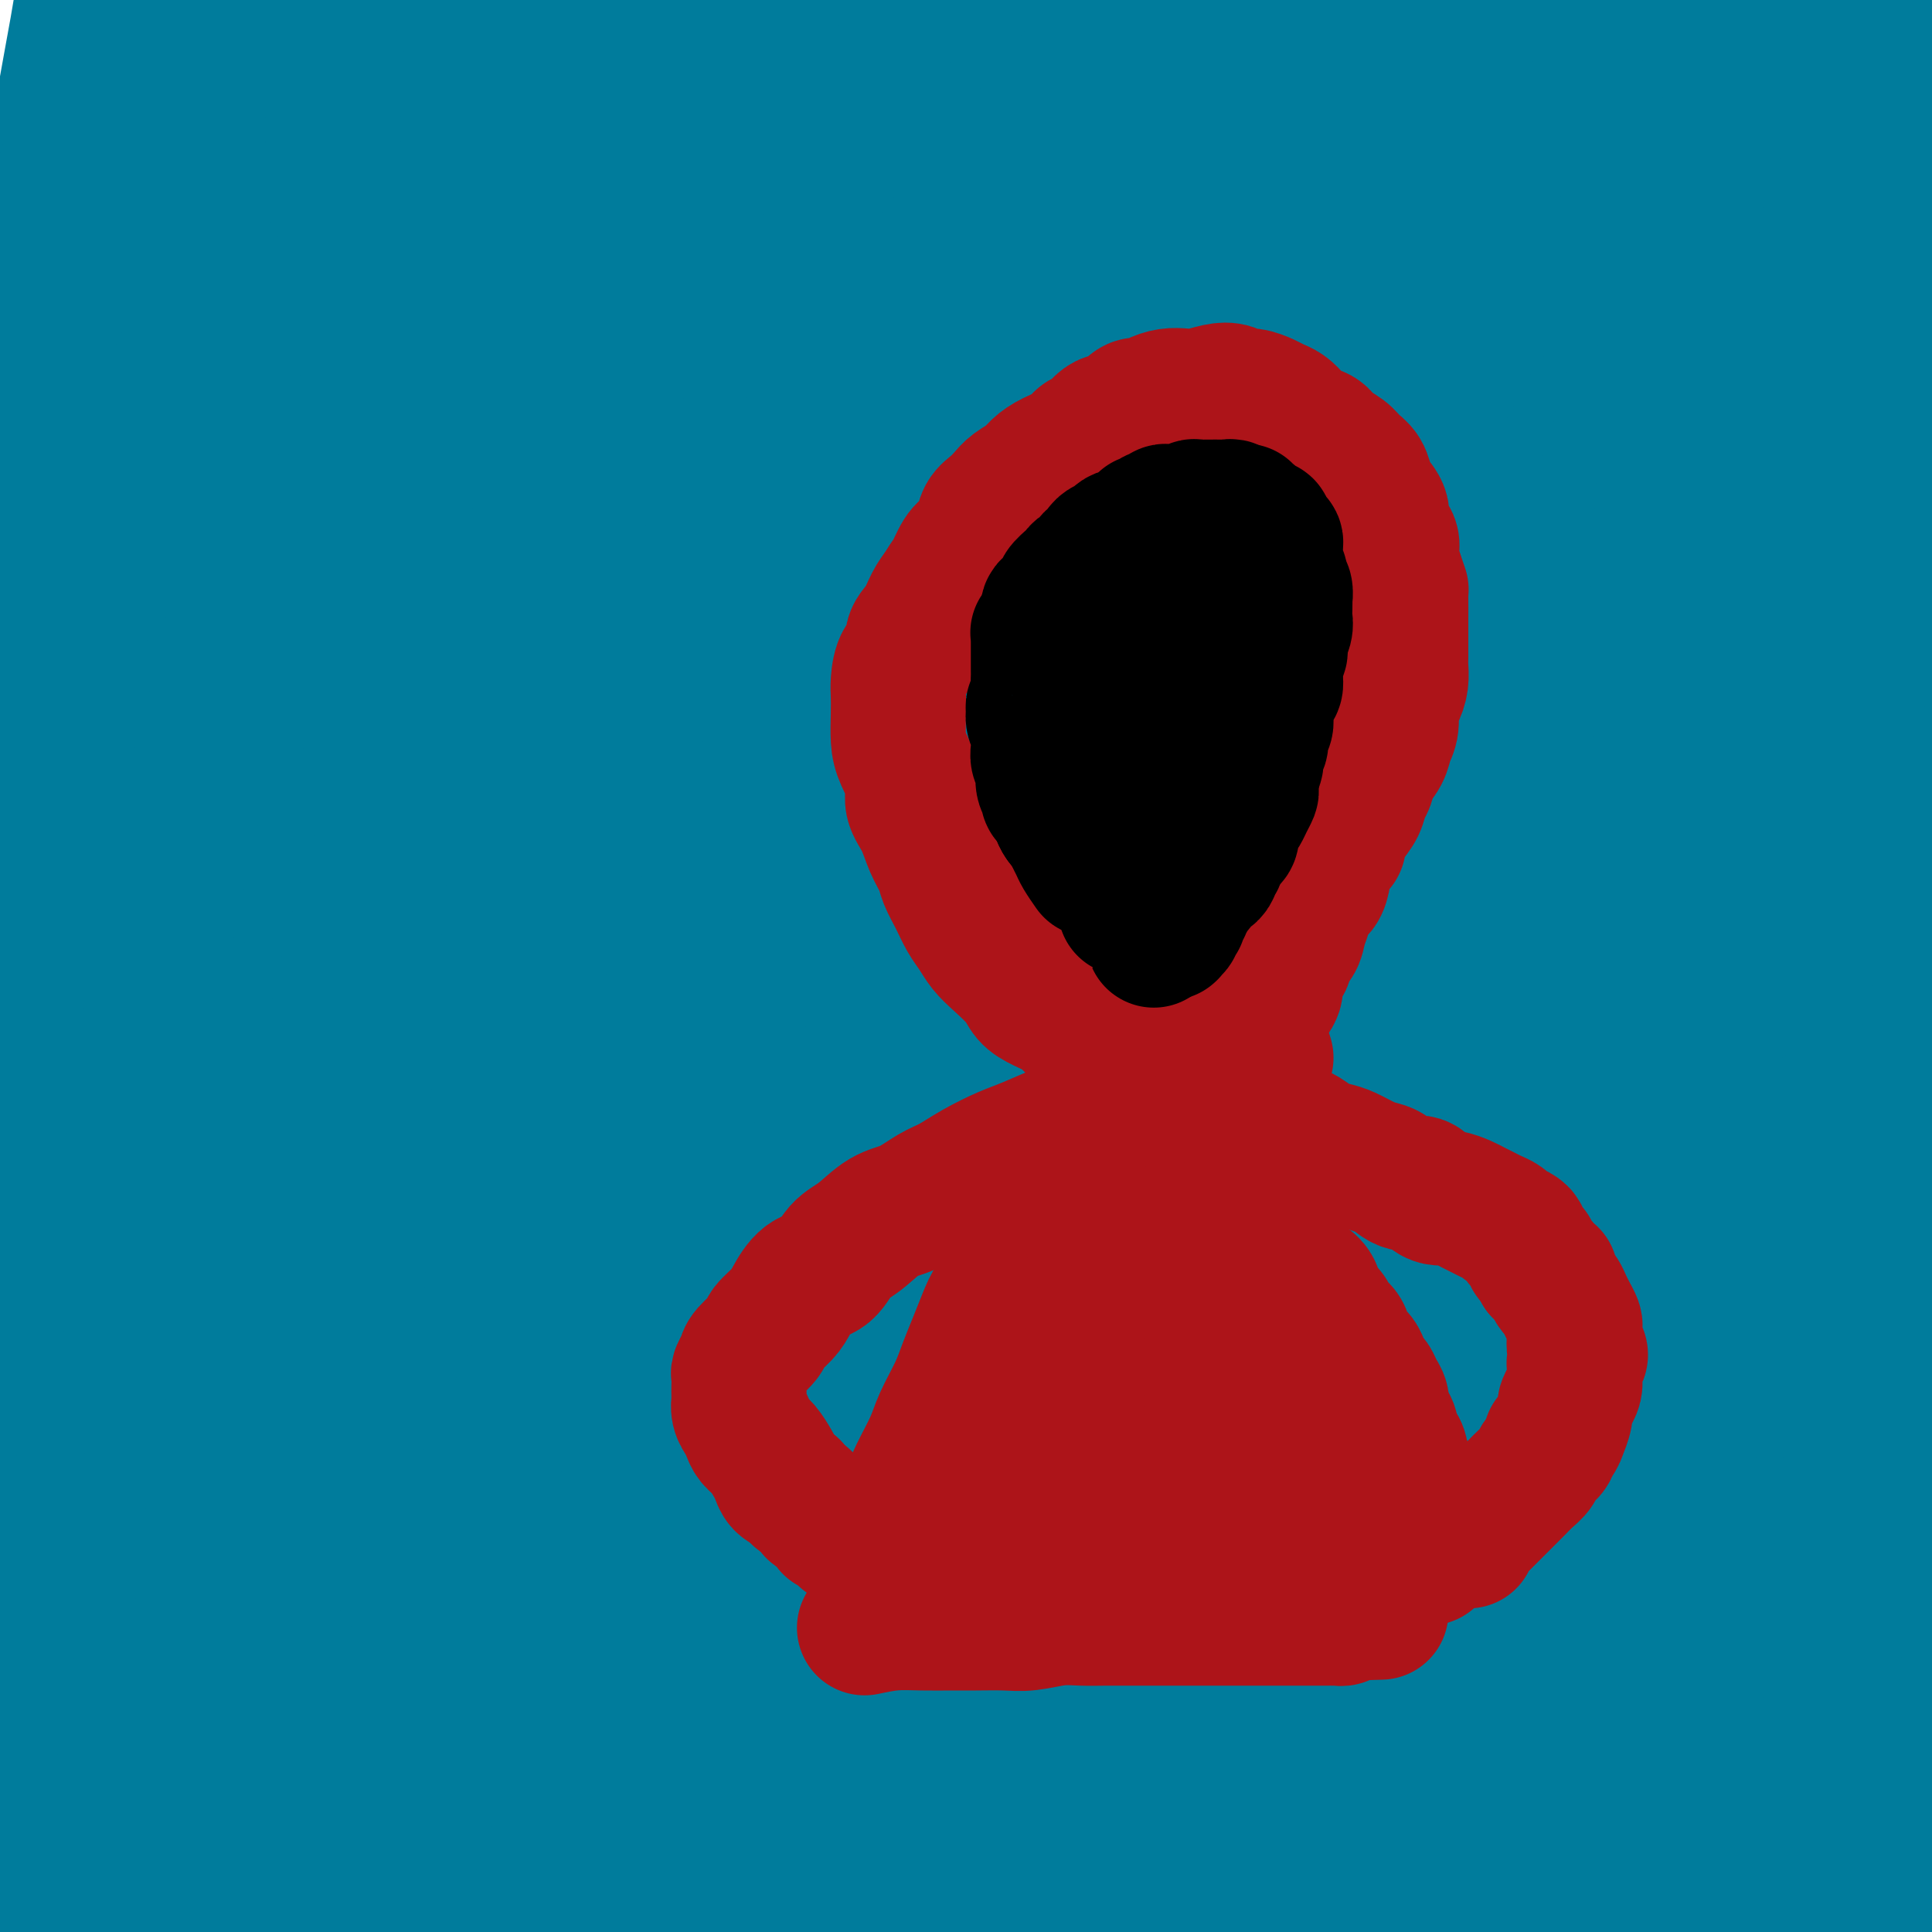 <svg viewBox='0 0 400 400' version='1.1' xmlns='http://www.w3.org/2000/svg' xmlns:xlink='http://www.w3.org/1999/xlink'><g fill='none' stroke='#007C9C' stroke-width='28' stroke-linecap='round' stroke-linejoin='round'><path d='M237,184c-0.003,1.673 -0.005,3.346 0,5c0.005,1.654 0.018,3.287 -1,6c-1.018,2.713 -3.066,6.504 -5,11c-1.934,4.496 -3.755,9.695 -7,16c-3.245,6.305 -7.913,13.714 -12,21c-4.087,7.286 -7.591,14.449 -12,22c-4.409,7.551 -9.723,15.488 -14,23c-4.277,7.512 -7.518,14.597 -11,22c-3.482,7.403 -7.207,15.124 -10,23c-2.793,7.876 -4.656,15.908 -7,23c-2.344,7.092 -5.168,13.243 -7,20c-1.832,6.757 -2.670,14.119 -4,20c-1.330,5.881 -3.151,10.282 -4,15c-0.849,4.718 -0.727,9.751 -1,14c-0.273,4.249 -0.941,7.712 -1,11c-0.059,3.288 0.490,6.402 1,9c0.510,2.598 0.980,4.679 2,6c1.020,1.321 2.590,1.881 4,2c1.410,0.119 2.659,-0.204 5,-4c2.341,-3.796 5.773,-11.067 10,-20c4.227,-8.933 9.249,-19.530 15,-32c5.751,-12.470 12.231,-26.814 19,-41c6.769,-14.186 13.827,-28.213 22,-43c8.173,-14.787 17.460,-30.335 27,-45c9.540,-14.665 19.331,-28.449 29,-42c9.669,-13.551 19.214,-26.870 29,-38c9.786,-11.130 19.812,-20.072 29,-28c9.188,-7.928 17.538,-14.842 24,-20c6.462,-5.158 11.035,-8.559 15,-11c3.965,-2.441 7.322,-3.921 9,-5c1.678,-1.079 1.678,-1.758 2,-2c0.322,-0.242 0.966,-0.046 1,0c0.034,0.046 -0.541,-0.058 -1,0c-0.459,0.058 -0.803,0.279 -2,2c-1.197,1.721 -3.249,4.942 -7,9c-3.751,4.058 -9.201,8.954 -16,16c-6.799,7.046 -14.946,16.243 -24,26c-9.054,9.757 -19.015,20.073 -29,32c-9.985,11.927 -19.992,25.463 -30,39'/><path d='M275,246c-9.983,14.147 -19.940,30.015 -29,47c-9.060,16.985 -17.222,35.087 -25,53c-7.778,17.913 -15.172,35.637 -21,52c-5.828,16.363 -10.089,31.365 -14,44c-3.911,12.635 -7.472,22.904 -10,32c-2.528,9.096 -4.022,17.019 -6,23c-1.978,5.981 -4.438,10.020 -6,13c-1.562,2.980 -2.226,4.901 -3,6c-0.774,1.099 -1.659,1.376 -2,-2c-0.341,-3.376 -0.139,-10.404 1,-21c1.139,-10.596 3.214,-24.761 6,-43c2.786,-18.239 6.284,-40.552 12,-63c5.716,-22.448 13.650,-45.032 22,-66c8.350,-20.968 17.114,-40.321 28,-58c10.886,-17.679 23.893,-33.683 36,-48c12.107,-14.317 23.314,-26.948 35,-39c11.686,-12.052 23.852,-23.527 33,-32c9.148,-8.473 15.277,-13.946 29,-22c13.723,-8.054 35.041,-18.691 46,-24c10.959,-5.309 11.558,-5.290 14,-6c2.442,-0.710 6.728,-2.148 9,-3c2.272,-0.852 2.530,-1.117 3,-1c0.470,0.117 1.153,0.615 1,1c-0.153,0.385 -1.140,0.657 -2,1c-0.860,0.343 -1.591,0.759 -4,3c-2.409,2.241 -6.497,6.309 -12,11c-5.503,4.691 -12.423,10.004 -22,18c-9.577,7.996 -21.812,18.673 -34,30c-12.188,11.327 -24.330,23.303 -36,36c-11.670,12.697 -22.869,26.115 -34,40c-11.131,13.885 -22.193,28.237 -33,43c-10.807,14.763 -21.360,29.937 -31,46c-9.640,16.063 -18.369,33.014 -26,49c-7.631,15.986 -14.166,31.008 -20,45c-5.834,13.992 -10.969,26.955 -15,38c-4.031,11.045 -6.959,20.173 -10,28c-3.041,7.827 -6.197,14.355 -8,19c-1.803,4.645 -2.255,7.408 -3,10c-0.745,2.592 -1.785,5.013 -2,6c-0.215,0.987 0.395,0.541 1,0c0.605,-0.541 1.203,-1.176 3,-6c1.797,-4.824 4.791,-13.837 8,-25c3.209,-11.163 6.631,-24.475 12,-42c5.369,-17.525 12.684,-39.262 20,-61'/><path d='M186,378c10.977,-31.388 16.421,-42.859 25,-60c8.579,-17.141 20.294,-39.954 32,-59c11.706,-19.046 23.402,-34.326 36,-49c12.598,-14.674 26.099,-28.742 39,-41c12.901,-12.258 25.202,-22.705 36,-31c10.798,-8.295 20.094,-14.437 28,-20c7.906,-5.563 14.423,-10.548 20,-14c5.577,-3.452 10.214,-5.371 14,-7c3.786,-1.629 6.722,-2.968 9,-4c2.278,-1.032 3.898,-1.757 5,-2c1.102,-0.243 1.687,-0.003 2,0c0.313,0.003 0.352,-0.230 0,0c-0.352,0.230 -1.097,0.924 -3,2c-1.903,1.076 -4.963,2.534 -10,6c-5.037,3.466 -12.050,8.941 -22,16c-9.950,7.059 -22.838,15.702 -37,26c-14.162,10.298 -29.597,22.251 -46,35c-16.403,12.749 -33.775,26.293 -50,41c-16.225,14.707 -31.302,30.576 -46,46c-14.698,15.424 -29.015,30.403 -41,45c-11.985,14.597 -21.637,28.811 -31,42c-9.363,13.189 -18.435,25.352 -25,37c-6.565,11.648 -10.622,22.780 -15,32c-4.378,9.220 -9.077,16.529 -12,23c-2.923,6.471 -4.069,12.103 -5,17c-0.931,4.897 -1.647,9.059 -2,12c-0.353,2.941 -0.345,4.662 0,6c0.345,1.338 1.025,2.294 2,2c0.975,-0.294 2.246,-1.836 5,-7c2.754,-5.164 6.993,-13.948 12,-25c5.007,-11.052 10.782,-24.373 18,-40c7.218,-15.627 15.879,-33.562 25,-51c9.121,-17.438 18.701,-34.381 29,-51c10.299,-16.619 21.318,-32.913 33,-49c11.682,-16.087 24.028,-31.965 37,-46c12.972,-14.035 26.569,-26.226 40,-38c13.431,-11.774 26.695,-23.131 40,-33c13.305,-9.869 26.652,-18.251 38,-26c11.348,-7.749 20.697,-14.865 29,-20c8.303,-5.135 15.559,-8.290 21,-11c5.441,-2.710 9.067,-4.974 13,-6c3.933,-1.026 8.174,-0.815 11,-1c2.826,-0.185 4.236,-0.767 5,-1c0.764,-0.233 0.882,-0.116 1,0'/><path d='M446,74c2.577,-0.151 0.520,0.472 -1,1c-1.520,0.528 -2.503,0.960 -7,3c-4.497,2.040 -12.508,5.689 -22,11c-9.492,5.311 -20.465,12.283 -34,21c-13.535,8.717 -29.634,19.178 -46,31c-16.366,11.822 -33.001,25.004 -50,40c-16.999,14.996 -34.364,31.805 -52,52c-17.636,20.195 -35.543,43.777 -52,68c-16.457,24.223 -31.465,49.087 -44,72c-12.535,22.913 -22.597,43.875 -29,62c-6.403,18.125 -9.148,33.411 -11,45c-1.852,11.589 -2.811,19.479 -3,26c-0.189,6.521 0.391,11.672 1,15c0.609,3.328 1.248,4.833 2,6c0.752,1.167 1.617,1.997 2,1c0.383,-0.997 0.284,-3.821 2,-10c1.716,-6.179 5.246,-15.713 7,-26c1.754,-10.287 1.732,-21.329 10,-48c8.268,-26.671 24.828,-68.973 33,-90c8.172,-21.027 7.957,-20.779 16,-33c8.043,-12.221 24.344,-36.909 40,-58c15.656,-21.091 30.665,-38.583 47,-55c16.335,-16.417 33.995,-31.759 51,-46c17.005,-14.241 33.356,-27.381 49,-38c15.644,-10.619 30.580,-18.715 42,-25c11.420,-6.285 19.322,-10.758 27,-14c7.678,-3.242 15.132,-5.253 20,-6c4.868,-0.747 7.149,-0.229 8,0c0.851,0.229 0.271,0.168 0,1c-0.271,0.832 -0.235,2.558 -5,5c-4.765,2.442 -14.332,5.601 -24,11c-9.668,5.399 -19.437,13.038 -33,23c-13.563,9.962 -30.921,22.248 -49,37c-18.079,14.752 -36.879,31.970 -56,52c-19.121,20.030 -38.562,42.873 -56,67c-17.438,24.127 -32.873,49.537 -46,74c-13.127,24.463 -23.945,47.980 -32,69c-8.055,21.020 -13.347,39.545 -17,56c-3.653,16.455 -5.667,30.841 -7,42c-1.333,11.159 -1.984,19.091 -2,25c-0.016,5.909 0.603,9.793 1,12c0.397,2.207 0.570,2.736 1,3c0.430,0.264 1.116,0.263 2,-2c0.884,-2.263 1.967,-6.790 4,-16c2.033,-9.210 5.017,-23.105 8,-37'/><path d='M141,501c4.162,-18.673 7.569,-37.855 12,-60c4.431,-22.145 9.888,-47.252 18,-72c8.112,-24.748 18.878,-49.138 31,-72c12.122,-22.862 25.600,-44.195 40,-63c14.400,-18.805 29.722,-35.082 44,-50c14.278,-14.918 27.510,-28.476 40,-39c12.490,-10.524 24.237,-18.015 34,-25c9.763,-6.985 17.543,-13.464 24,-18c6.457,-4.536 11.591,-7.129 15,-9c3.409,-1.871 5.093,-3.019 6,-4c0.907,-0.981 1.036,-1.795 1,-2c-0.036,-0.205 -0.237,0.198 0,0c0.237,-0.198 0.910,-0.997 -1,0c-1.910,0.997 -6.405,3.792 -13,8c-6.595,4.208 -15.290,9.830 -28,19c-12.710,9.170 -29.436,21.889 -47,37c-17.564,15.111 -35.966,32.615 -55,53c-19.034,20.385 -38.700,43.652 -56,68c-17.300,24.348 -32.233,49.777 -46,75c-13.767,25.223 -26.368,50.239 -35,71c-8.632,20.761 -13.294,37.266 -17,51c-3.706,13.734 -6.457,24.697 -8,32c-1.543,7.303 -1.879,10.946 -2,14c-0.121,3.054 -0.026,5.520 0,7c0.026,1.480 -0.017,1.974 0,2c0.017,0.026 0.095,-0.416 0,-7c-0.095,-6.584 -0.363,-19.311 0,-35c0.363,-15.689 1.358,-34.342 4,-58c2.642,-23.658 6.930,-52.322 14,-79c7.070,-26.678 16.922,-51.369 30,-76c13.078,-24.631 29.383,-49.201 47,-71c17.617,-21.799 36.545,-40.828 55,-57c18.455,-16.172 36.436,-29.486 52,-40c15.564,-10.514 28.711,-18.229 39,-24c10.289,-5.771 17.719,-9.598 23,-12c5.281,-2.402 8.415,-3.379 10,-4c1.585,-0.621 1.623,-0.886 2,-1c0.377,-0.114 1.093,-0.078 1,0c-0.093,0.078 -0.994,0.199 -5,3c-4.006,2.801 -11.118,8.283 -21,15c-9.882,6.717 -22.535,14.670 -38,26c-15.465,11.330 -33.743,26.037 -52,42c-18.257,15.963 -36.492,33.182 -55,54c-18.508,20.818 -37.288,45.234 -53,68c-15.712,22.766 -28.356,43.883 -41,65'/><path d='M110,333c-11.541,20.271 -19.895,38.448 -25,52c-5.105,13.552 -6.963,22.480 -9,30c-2.037,7.520 -4.255,13.633 -5,18c-0.745,4.367 -0.019,6.989 0,10c0.019,3.011 -0.669,6.410 -1,10c-0.331,3.590 -0.306,7.372 0,11c0.306,3.628 0.891,7.102 1,9c0.109,1.898 -0.259,2.220 0,3c0.259,0.780 1.143,2.018 3,-3c1.857,-5.018 4.686,-16.293 7,-29c2.314,-12.707 4.112,-26.846 8,-45c3.888,-18.154 9.864,-40.324 16,-61c6.136,-20.676 12.431,-39.858 21,-60c8.569,-20.142 19.412,-41.244 32,-61c12.588,-19.756 26.920,-38.168 42,-55c15.080,-16.832 30.909,-32.085 47,-45c16.091,-12.915 32.446,-23.492 46,-32c13.554,-8.508 24.308,-14.949 37,-21c12.692,-6.051 27.323,-11.714 34,-14c6.677,-2.286 5.402,-1.195 6,-1c0.598,0.195 3.071,-0.507 4,0c0.929,0.507 0.316,2.224 0,3c-0.316,0.776 -0.333,0.610 -2,2c-1.667,1.390 -4.982,4.336 -11,9c-6.018,4.664 -14.740,11.047 -26,19c-11.260,7.953 -25.060,17.475 -39,28c-13.940,10.525 -28.021,22.054 -42,35c-13.979,12.946 -27.857,27.309 -42,43c-14.143,15.691 -28.552,32.711 -42,51c-13.448,18.289 -25.935,37.849 -37,56c-11.065,18.151 -20.707,34.895 -28,50c-7.293,15.105 -12.237,28.573 -16,40c-3.763,11.427 -6.346,20.813 -8,29c-1.654,8.187 -2.380,15.174 -3,20c-0.620,4.826 -1.136,7.490 -1,10c0.136,2.510 0.922,4.868 1,6c0.078,1.132 -0.553,1.040 0,1c0.553,-0.040 2.291,-0.028 4,-3c1.709,-2.972 3.391,-8.927 7,-17c3.609,-8.073 9.147,-18.265 15,-33c5.853,-14.735 12.021,-34.012 20,-53c7.979,-18.988 17.767,-37.688 28,-56c10.233,-18.312 20.909,-36.238 32,-51c11.091,-14.762 22.597,-26.361 33,-36c10.403,-9.639 19.701,-17.320 29,-25'/><path d='M246,177c9.350,-7.156 18.224,-12.544 26,-17c7.776,-4.456 14.455,-7.978 21,-11c6.545,-3.022 12.956,-5.542 17,-7c4.044,-1.458 5.721,-1.852 7,-2c1.279,-0.148 2.160,-0.048 2,0c-0.160,0.048 -1.360,0.045 -4,2c-2.640,1.955 -6.718,5.870 -12,11c-5.282,5.130 -11.766,11.477 -20,20c-8.234,8.523 -18.216,19.221 -28,30c-9.784,10.779 -19.368,21.637 -29,34c-9.632,12.363 -19.311,26.230 -29,40c-9.689,13.770 -19.389,27.442 -28,42c-8.611,14.558 -16.134,30.001 -23,44c-6.866,13.999 -13.076,26.555 -18,38c-4.924,11.445 -8.563,21.780 -12,30c-3.437,8.220 -6.673,14.327 -9,20c-2.327,5.673 -3.746,10.913 -5,15c-1.254,4.087 -2.342,7.020 -3,8c-0.658,0.980 -0.885,0.006 -1,0c-0.115,-0.006 -0.117,0.955 0,-4c0.117,-4.955 0.355,-15.826 2,-29c1.645,-13.174 4.697,-28.652 9,-47c4.303,-18.348 9.855,-39.568 17,-60c7.145,-20.432 15.882,-40.077 26,-60c10.118,-19.923 21.618,-40.124 34,-59c12.382,-18.876 25.646,-36.427 38,-51c12.354,-14.573 23.797,-26.167 34,-35c10.203,-8.833 19.165,-14.905 26,-20c6.835,-5.095 11.541,-9.211 15,-12c3.459,-2.789 5.670,-4.249 7,-5c1.330,-0.751 1.778,-0.793 2,-1c0.222,-0.207 0.218,-0.577 -1,0c-1.218,0.577 -3.649,2.103 -7,5c-3.351,2.897 -7.622,7.164 -14,13c-6.378,5.836 -14.863,13.241 -24,21c-9.137,7.759 -18.927,15.873 -29,25c-10.073,9.127 -20.431,19.268 -29,29c-8.569,9.732 -15.349,19.057 -23,30c-7.651,10.943 -16.173,23.504 -24,36c-7.827,12.496 -14.960,24.926 -22,38c-7.040,13.074 -13.989,26.793 -20,39c-6.011,12.207 -11.085,22.901 -15,32c-3.915,9.099 -6.669,16.604 -9,23c-2.331,6.396 -4.237,11.685 -6,16c-1.763,4.315 -3.381,7.658 -5,11'/><path d='M80,409c-9.197,19.852 -4.691,8.981 -4,6c0.691,-2.981 -2.435,1.927 -4,4c-1.565,2.073 -1.570,1.310 -2,1c-0.430,-0.310 -1.287,-0.168 -2,0c-0.713,0.168 -1.283,0.361 -2,-1c-0.717,-1.361 -1.580,-4.278 -3,-9c-1.420,-4.722 -3.395,-11.251 -5,-20c-1.605,-8.749 -2.839,-19.718 -4,-32c-1.161,-12.282 -2.250,-25.878 -2,-39c0.250,-13.122 1.838,-25.769 4,-38c2.162,-12.231 4.900,-24.047 8,-35c3.100,-10.953 6.564,-21.042 10,-30c3.436,-8.958 6.845,-16.786 10,-24c3.155,-7.214 6.057,-13.814 9,-19c2.943,-5.186 5.927,-8.957 8,-12c2.073,-3.043 3.234,-5.356 4,-7c0.766,-1.644 1.139,-2.617 1,-3c-0.139,-0.383 -0.788,-0.177 -1,0c-0.212,0.177 0.012,0.324 -1,3c-1.012,2.676 -3.259,7.881 -6,14c-2.741,6.119 -5.974,13.152 -11,23c-5.026,9.848 -11.844,22.513 -18,35c-6.156,12.487 -11.651,24.797 -17,38c-5.349,13.203 -10.552,27.298 -15,40c-4.448,12.702 -8.143,24.011 -11,34c-2.857,9.989 -4.877,18.657 -6,27c-1.123,8.343 -1.347,16.360 -2,23c-0.653,6.640 -1.733,11.902 -2,17c-0.267,5.098 0.280,10.032 0,14c-0.280,3.968 -1.388,6.969 -2,9c-0.612,2.031 -0.730,3.092 -1,4c-0.270,0.908 -0.694,1.664 -1,2c-0.306,0.336 -0.495,0.254 -1,-1c-0.505,-1.254 -1.326,-3.679 -2,-7c-0.674,-3.321 -1.202,-7.539 -2,-14c-0.798,-6.461 -1.867,-15.166 -3,-25c-1.133,-9.834 -2.330,-20.796 -3,-32c-0.670,-11.204 -0.814,-22.651 0,-33c0.814,-10.349 2.584,-19.599 4,-28c1.416,-8.401 2.477,-15.952 4,-22c1.523,-6.048 3.508,-10.593 5,-14c1.492,-3.407 2.493,-5.676 3,-7c0.507,-1.324 0.521,-1.703 1,-2c0.479,-0.297 1.423,-0.514 2,0c0.577,0.514 0.789,1.757 1,3'/><path d='M21,252c0.554,1.985 1.439,5.448 2,11c0.561,5.552 0.798,13.194 1,22c0.202,8.806 0.369,18.777 0,29c-0.369,10.223 -1.276,20.699 -2,30c-0.724,9.301 -1.266,17.427 -2,25c-0.734,7.573 -1.660,14.593 -2,20c-0.340,5.407 -0.094,9.202 0,12c0.094,2.798 0.036,4.600 0,6c-0.036,1.400 -0.051,2.398 0,3c0.051,0.602 0.167,0.809 0,1c-0.167,0.191 -0.618,0.366 -1,0c-0.382,-0.366 -0.695,-1.275 -1,-2c-0.305,-0.725 -0.603,-1.268 -1,-3c-0.397,-1.732 -0.892,-4.653 -2,-8c-1.108,-3.347 -2.828,-7.120 -4,-11c-1.172,-3.880 -1.795,-7.865 -2,-12c-0.205,-4.135 0.007,-8.418 0,-12c-0.007,-3.582 -0.234,-6.463 0,-9c0.234,-2.537 0.928,-4.731 2,-8c1.072,-3.269 2.522,-7.614 3,-10c0.478,-2.386 -0.015,-2.813 0,-4c0.015,-1.187 0.540,-3.135 1,-5c0.460,-1.865 0.855,-3.648 1,-6c0.145,-2.352 0.039,-5.272 0,-8c-0.039,-2.728 -0.011,-5.263 0,-8c0.011,-2.737 0.004,-5.677 0,-8c-0.004,-2.323 -0.005,-4.029 0,-6c0.005,-1.971 0.015,-4.206 0,-6c-0.015,-1.794 -0.056,-3.145 0,-4c0.056,-0.855 0.210,-1.213 0,-2c-0.210,-0.787 -0.785,-2.004 -1,-3c-0.215,-0.996 -0.072,-1.772 0,-2c0.072,-0.228 0.072,0.094 0,0c-0.072,-0.094 -0.215,-0.602 0,-1c0.215,-0.398 0.787,-0.685 1,-1c0.213,-0.315 0.068,-0.657 0,-1c-0.068,-0.343 -0.060,-0.687 0,-1c0.060,-0.313 0.171,-0.594 0,-1c-0.171,-0.406 -0.623,-0.935 -1,-1c-0.377,-0.065 -0.678,0.334 -1,0c-0.322,-0.334 -0.664,-1.402 -1,-2c-0.336,-0.598 -0.668,-0.727 -1,-1c-0.332,-0.273 -0.666,-0.689 -1,-1c-0.334,-0.311 -0.667,-0.517 -1,-1c-0.333,-0.483 -0.667,-1.241 -1,-2'/><path d='M7,261c-1.018,-1.520 -0.063,-0.821 0,-1c0.063,-0.179 -0.765,-1.238 -1,-2c-0.235,-0.762 0.124,-1.228 0,-2c-0.124,-0.772 -0.730,-1.849 -1,-3c-0.270,-1.151 -0.204,-2.376 0,-4c0.204,-1.624 0.546,-3.647 1,-6c0.454,-2.353 1.020,-5.034 2,-8c0.980,-2.966 2.375,-6.215 3,-9c0.625,-2.785 0.479,-5.106 1,-7c0.521,-1.894 1.709,-3.363 2,-5c0.291,-1.637 -0.313,-3.443 0,-5c0.313,-1.557 1.545,-2.866 2,-4c0.455,-1.134 0.133,-2.092 0,-3c-0.133,-0.908 -0.076,-1.766 0,-3c0.076,-1.234 0.172,-2.846 0,-4c-0.172,-1.154 -0.613,-1.852 -1,-3c-0.387,-1.148 -0.719,-2.747 -1,-4c-0.281,-1.253 -0.510,-2.160 -1,-4c-0.490,-1.840 -1.241,-4.615 -2,-6c-0.759,-1.385 -1.528,-1.382 -2,-2c-0.472,-0.618 -0.648,-1.856 -1,-3c-0.352,-1.144 -0.879,-2.193 -1,-3c-0.121,-0.807 0.163,-1.373 0,-2c-0.163,-0.627 -0.774,-1.315 -1,-2c-0.226,-0.685 -0.067,-1.368 0,-2c0.067,-0.632 0.040,-1.212 0,-2c-0.040,-0.788 -0.095,-1.785 0,-3c0.095,-1.215 0.341,-2.649 1,-4c0.659,-1.351 1.733,-2.620 2,-4c0.267,-1.380 -0.271,-2.872 0,-4c0.271,-1.128 1.352,-1.890 2,-3c0.648,-1.110 0.863,-2.566 1,-4c0.137,-1.434 0.195,-2.847 0,-4c-0.195,-1.153 -0.642,-2.046 -1,-3c-0.358,-0.954 -0.628,-1.969 -1,-3c-0.372,-1.031 -0.846,-2.079 -1,-3c-0.154,-0.921 0.012,-1.715 0,-3c-0.012,-1.285 -0.202,-3.060 0,-4c0.202,-0.940 0.797,-1.045 1,-2c0.203,-0.955 0.013,-2.761 0,-4c-0.013,-1.239 0.151,-1.912 0,-3c-0.151,-1.088 -0.618,-2.591 -1,-4c-0.382,-1.409 -0.680,-2.726 -1,-4c-0.320,-1.274 -0.663,-2.507 -1,-4c-0.337,-1.493 -0.669,-3.247 -1,-5'/><path d='M6,94c-0.841,-7.884 0.058,-4.594 0,-5c-0.058,-0.406 -1.071,-4.507 -1,-8c0.071,-3.493 1.227,-6.379 2,-10c0.773,-3.621 1.163,-7.976 2,-12c0.837,-4.024 2.121,-7.718 3,-12c0.879,-4.282 1.352,-9.151 2,-13c0.648,-3.849 1.472,-6.678 2,-10c0.528,-3.322 0.759,-7.137 1,-10c0.241,-2.863 0.490,-4.775 1,-7c0.510,-2.225 1.279,-4.764 2,-7c0.721,-2.236 1.393,-4.170 2,-6c0.607,-1.830 1.148,-3.555 2,-5c0.852,-1.445 2.014,-2.611 3,-4c0.986,-1.389 1.796,-3.000 3,-4c1.204,-1.000 2.804,-1.390 4,-2c1.196,-0.610 1.990,-1.442 3,-2c1.010,-0.558 2.236,-0.842 3,-1c0.764,-0.158 1.065,-0.191 2,0c0.935,0.191 2.505,0.604 3,1c0.495,0.396 -0.086,0.775 0,2c0.086,1.225 0.840,3.298 1,7c0.160,3.702 -0.275,9.034 -1,16c-0.725,6.966 -1.739,15.568 -4,26c-2.261,10.432 -5.768,22.695 -9,35c-3.232,12.305 -6.187,24.650 -9,37c-2.813,12.350 -5.482,24.703 -8,37c-2.518,12.297 -4.884,24.539 -6,36c-1.116,11.461 -0.983,22.143 -1,33c-0.017,10.857 -0.184,21.890 1,32c1.184,10.110 3.720,19.297 5,28c1.280,8.703 1.303,16.923 2,24c0.697,7.077 2.067,13.011 3,18c0.933,4.989 1.427,9.032 2,13c0.573,3.968 1.223,7.861 2,10c0.777,2.139 1.681,2.525 2,3c0.319,0.475 0.054,1.039 0,1c-0.054,-0.039 0.102,-0.681 0,-3c-0.102,-2.319 -0.462,-6.316 -1,-11c-0.538,-4.684 -1.255,-10.054 -2,-18c-0.745,-7.946 -1.517,-18.469 -2,-29c-0.483,-10.531 -0.676,-21.070 -1,-33c-0.324,-11.930 -0.777,-25.249 -1,-38c-0.223,-12.751 -0.214,-24.933 0,-37c0.214,-12.067 0.633,-24.019 1,-35c0.367,-10.981 0.684,-20.990 1,-31'/><path d='M20,100c0.593,-20.743 1.077,-21.101 2,-26c0.923,-4.899 2.286,-14.339 3,-22c0.714,-7.661 0.781,-13.543 1,-19c0.219,-5.457 0.591,-10.491 1,-15c0.409,-4.509 0.857,-8.494 1,-12c0.143,-3.506 -0.017,-6.533 0,-9c0.017,-2.467 0.211,-4.374 0,-6c-0.211,-1.626 -0.826,-2.970 -1,-4c-0.174,-1.030 0.093,-1.746 0,-2c-0.093,-0.254 -0.545,-0.048 -1,0c-0.455,0.048 -0.912,-0.064 -1,0c-0.088,0.064 0.194,0.302 0,2c-0.194,1.698 -0.863,4.855 -2,10c-1.137,5.145 -2.740,12.276 -5,22c-2.260,9.724 -5.176,22.040 -8,34c-2.824,11.960 -5.556,23.562 -7,35c-1.444,11.438 -1.600,22.710 -2,33c-0.400,10.290 -1.046,19.597 -1,28c0.046,8.403 0.783,15.901 1,22c0.217,6.099 -0.086,10.797 0,14c0.086,3.203 0.560,4.910 1,6c0.440,1.090 0.847,1.563 1,2c0.153,0.437 0.051,0.836 0,0c-0.051,-0.836 -0.050,-2.909 0,-6c0.050,-3.091 0.150,-7.200 0,-14c-0.150,-6.800 -0.550,-16.292 -1,-27c-0.450,-10.708 -0.950,-22.633 0,-35c0.950,-12.367 3.349,-25.175 5,-38c1.651,-12.825 2.553,-25.667 4,-37c1.447,-11.333 3.439,-21.156 5,-30c1.561,-8.844 2.692,-16.709 4,-23c1.308,-6.291 2.794,-11.010 4,-15c1.206,-3.990 2.133,-7.253 3,-10c0.867,-2.747 1.675,-4.977 2,-6c0.325,-1.023 0.166,-0.837 0,-1c-0.166,-0.163 -0.339,-0.674 0,-1c0.339,-0.326 1.190,-0.468 1,2c-0.190,2.468 -1.421,7.547 -2,10c-0.579,2.453 -0.506,2.282 -1,7c-0.494,4.718 -1.555,14.327 -4,28c-2.445,13.673 -6.274,31.412 -9,50c-2.726,18.588 -4.350,38.025 -6,57c-1.650,18.975 -3.325,37.487 -5,56'/><path d='M3,160c-1.038,24.546 1.869,29.412 4,37c2.131,7.588 3.488,17.900 5,25c1.512,7.100 3.179,10.990 4,14c0.821,3.010 0.798,5.140 1,6c0.202,0.860 0.631,0.450 1,1c0.369,0.550 0.679,2.061 0,-5c-0.679,-7.061 -2.349,-22.695 -4,-35c-1.651,-12.305 -3.285,-21.280 -5,-32c-1.715,-10.720 -3.512,-23.184 -4,-36c-0.488,-12.816 0.332,-25.982 1,-39c0.668,-13.018 1.184,-25.887 3,-38c1.816,-12.113 4.931,-23.469 7,-33c2.069,-9.531 3.093,-17.236 5,-24c1.907,-6.764 4.697,-12.585 7,-17c2.303,-4.415 4.119,-7.423 6,-10c1.881,-2.577 3.826,-4.722 5,-6c1.174,-1.278 1.577,-1.690 2,-2c0.423,-0.310 0.866,-0.519 1,0c0.134,0.519 -0.040,1.765 0,2c0.040,0.235 0.295,-0.540 0,2c-0.295,2.540 -1.140,8.394 -2,15c-0.860,6.606 -1.737,13.963 -3,24c-1.263,10.037 -2.913,22.754 -5,36c-2.087,13.246 -4.610,27.019 -6,42c-1.390,14.981 -1.647,31.168 -2,47c-0.353,15.832 -0.804,31.307 0,45c0.804,13.693 2.861,25.604 5,37c2.139,11.396 4.359,22.275 7,32c2.641,9.725 5.702,18.294 8,26c2.298,7.706 3.834,14.548 5,20c1.166,5.452 1.964,9.513 3,12c1.036,2.487 2.310,3.400 3,4c0.690,0.600 0.797,0.886 1,0c0.203,-0.886 0.503,-2.943 0,-7c-0.503,-4.057 -1.811,-10.113 -3,-20c-1.189,-9.887 -2.261,-23.606 -3,-39c-0.739,-15.394 -1.146,-32.465 0,-51c1.146,-18.535 3.843,-38.534 8,-58c4.157,-19.466 9.773,-38.397 16,-57c6.227,-18.603 13.066,-36.877 20,-52c6.934,-15.123 13.962,-27.095 20,-37c6.038,-9.905 11.087,-17.744 15,-24c3.913,-6.256 6.689,-10.930 8,-14c1.311,-3.070 1.155,-4.535 1,-6'/><path d='M138,-55c6.817,-13.061 1.861,-5.213 0,-2c-1.861,3.213 -0.627,1.791 -1,2c-0.373,0.209 -2.353,2.048 -5,6c-2.647,3.952 -5.961,10.017 -11,18c-5.039,7.983 -11.801,17.883 -19,31c-7.199,13.117 -14.833,29.452 -22,46c-7.167,16.548 -13.868,33.310 -20,51c-6.132,17.690 -11.695,36.308 -16,53c-4.305,16.692 -7.352,31.458 -10,45c-2.648,13.542 -4.898,25.861 -6,37c-1.102,11.139 -1.057,21.100 -1,30c0.057,8.900 0.125,16.740 1,23c0.875,6.260 2.555,10.938 4,15c1.445,4.062 2.654,7.506 4,10c1.346,2.494 2.830,4.039 4,5c1.170,0.961 2.028,1.339 2,1c-0.028,-0.339 -0.940,-1.395 -2,-6c-1.060,-4.605 -2.267,-12.758 -4,-23c-1.733,-10.242 -3.992,-22.573 -5,-37c-1.008,-14.427 -0.765,-30.950 1,-46c1.765,-15.050 5.052,-28.628 9,-44c3.948,-15.372 8.559,-32.537 13,-49c4.441,-16.463 8.713,-32.222 15,-48c6.287,-15.778 14.588,-31.573 23,-46c8.412,-14.427 16.935,-27.484 27,-40c10.065,-12.516 21.671,-24.490 32,-35c10.329,-10.510 19.382,-19.556 28,-27c8.618,-7.444 16.802,-13.287 24,-18c7.198,-4.713 13.411,-8.298 19,-11c5.589,-2.702 10.555,-4.522 15,-6c4.445,-1.478 8.369,-2.613 11,-3c2.631,-0.387 3.970,-0.026 5,0c1.030,0.026 1.753,-0.283 2,0c0.247,0.283 0.018,1.158 0,2c-0.018,0.842 0.174,1.650 0,3c-0.174,1.350 -0.713,3.241 -3,9c-2.287,5.759 -6.323,15.386 -13,28c-6.677,12.614 -15.994,28.216 -28,48c-12.006,19.784 -26.700,43.751 -40,69c-13.300,25.249 -25.207,51.782 -35,78c-9.793,26.218 -17.472,52.122 -22,75c-4.528,22.878 -5.904,42.730 -7,59c-1.096,16.270 -1.910,28.957 -2,39c-0.090,10.043 0.546,17.441 1,23c0.454,5.559 0.727,9.280 1,13'/><path d='M107,323c0.274,12.728 0.959,7.046 1,6c0.041,-1.046 -0.560,2.542 -1,4c-0.440,1.458 -0.717,0.785 -1,1c-0.283,0.215 -0.571,1.320 -2,-2c-1.429,-3.320 -3.998,-11.063 -6,-22c-2.002,-10.937 -3.438,-25.068 -4,-44c-0.562,-18.932 -0.249,-42.667 4,-67c4.249,-24.333 12.434,-49.265 23,-74c10.566,-24.735 23.511,-49.274 38,-71c14.489,-21.726 30.520,-40.638 46,-56c15.480,-15.362 30.408,-27.175 44,-37c13.592,-9.825 25.848,-17.662 36,-24c10.152,-6.338 18.201,-11.176 25,-15c6.799,-3.824 12.350,-6.634 16,-9c3.650,-2.366 5.401,-4.289 7,-5c1.599,-0.711 3.048,-0.210 4,0c0.952,0.210 1.407,0.129 2,0c0.593,-0.129 1.323,-0.306 2,0c0.677,0.306 1.302,1.093 2,2c0.698,0.907 1.470,1.932 2,3c0.530,1.068 0.816,2.179 1,4c0.184,1.821 0.264,4.354 -1,8c-1.264,3.646 -3.871,8.407 -9,16c-5.129,7.593 -12.778,18.018 -22,29c-9.222,10.982 -20.017,22.522 -32,36c-11.983,13.478 -25.153,28.893 -38,45c-12.847,16.107 -25.370,32.905 -38,51c-12.630,18.095 -25.365,37.486 -38,57c-12.635,19.514 -25.168,39.149 -35,58c-9.832,18.851 -16.963,36.917 -23,52c-6.037,15.083 -10.979,27.183 -14,36c-3.021,8.817 -4.120,14.350 -5,18c-0.880,3.650 -1.539,5.416 -2,7c-0.461,1.584 -0.724,2.986 -1,4c-0.276,1.014 -0.566,1.639 -1,3c-0.434,1.361 -1.011,3.459 -1,2c0.011,-1.459 0.609,-6.474 1,-9c0.391,-2.526 0.573,-2.563 2,-11c1.427,-8.437 4.098,-25.273 8,-45c3.902,-19.727 9.036,-42.344 16,-65c6.964,-22.656 15.758,-45.350 26,-66c10.242,-20.650 21.931,-39.257 34,-56c12.069,-16.743 24.519,-31.623 37,-44c12.481,-12.377 24.995,-22.251 36,-31c11.005,-8.749 20.503,-16.375 30,-24'/><path d='M276,-12c14.911,-11.353 19.189,-12.235 25,-15c5.811,-2.765 13.157,-7.412 18,-10c4.843,-2.588 7.185,-3.118 9,-4c1.815,-0.882 3.104,-2.116 3,-2c-0.104,0.116 -1.600,1.584 -2,2c-0.400,0.416 0.296,-0.218 -3,2c-3.296,2.218 -10.583,7.288 -19,14c-8.417,6.712 -17.963,15.064 -30,25c-12.037,9.936 -26.563,21.455 -40,33c-13.437,11.545 -25.784,23.117 -38,36c-12.216,12.883 -24.301,27.077 -36,42c-11.699,14.923 -23.010,30.574 -32,47c-8.990,16.426 -15.658,33.627 -22,50c-6.342,16.373 -12.359,31.918 -16,46c-3.641,14.082 -4.908,26.702 -6,38c-1.092,11.298 -2.011,21.274 -2,30c0.011,8.726 0.950,16.203 2,23c1.050,6.797 2.210,12.915 4,18c1.790,5.085 4.210,9.139 5,11c0.790,1.861 -0.049,1.531 0,1c0.049,-0.531 0.985,-1.263 2,-6c1.015,-4.737 2.110,-13.478 4,-24c1.890,-10.522 4.577,-22.824 8,-37c3.423,-14.176 7.584,-30.225 12,-47c4.416,-16.775 9.087,-34.277 16,-52c6.913,-17.723 16.069,-35.667 26,-54c9.931,-18.333 20.639,-37.055 32,-53c11.361,-15.945 23.377,-29.114 35,-41c11.623,-11.886 22.854,-22.490 33,-32c10.146,-9.510 19.208,-17.928 27,-24c7.792,-6.072 14.315,-9.800 19,-13c4.685,-3.200 7.531,-5.874 9,-7c1.469,-1.126 1.560,-0.705 1,0c-0.560,0.705 -1.770,1.693 -6,5c-4.230,3.307 -11.481,8.934 -21,17c-9.519,8.066 -21.307,18.572 -34,31c-12.693,12.428 -26.292,26.779 -40,43c-13.708,16.221 -27.525,34.313 -41,55c-13.475,20.687 -26.609,43.970 -38,67c-11.391,23.030 -21.040,45.808 -29,67c-7.960,21.192 -14.232,40.797 -18,57c-3.768,16.203 -5.030,29.003 -6,40c-0.970,10.997 -1.646,20.192 -2,27c-0.354,6.808 -0.387,11.231 0,15c0.387,3.769 1.193,6.885 2,10'/><path d='M87,419c0.881,4.888 2.083,4.608 3,5c0.917,0.392 1.549,1.455 2,2c0.451,0.545 0.720,0.570 1,0c0.280,-0.570 0.570,-1.737 0,-6c-0.570,-4.263 -2.002,-11.624 -4,-22c-1.998,-10.376 -4.563,-23.767 -7,-40c-2.437,-16.233 -4.746,-35.308 -5,-55c-0.254,-19.692 1.546,-39.999 5,-60c3.454,-20.001 8.562,-39.694 14,-57c5.438,-17.306 11.206,-32.223 16,-43c4.794,-10.777 8.613,-17.415 11,-22c2.387,-4.585 3.344,-7.119 4,-8c0.656,-0.881 1.013,-0.109 1,0c-0.013,0.109 -0.397,-0.446 -1,0c-0.603,0.446 -1.426,1.892 -3,5c-1.574,3.108 -3.901,7.879 -8,17c-4.099,9.121 -9.971,22.591 -16,38c-6.029,15.409 -12.215,32.758 -18,51c-5.785,18.242 -11.168,37.377 -15,55c-3.832,17.623 -6.111,33.733 -7,48c-0.889,14.267 -0.388,26.691 0,38c0.388,11.309 0.663,21.502 2,30c1.337,8.498 3.738,15.301 5,21c1.262,5.699 1.386,10.295 2,14c0.614,3.705 1.717,6.521 2,8c0.283,1.479 -0.255,1.623 0,2c0.255,0.377 1.303,0.986 2,0c0.697,-0.986 1.043,-3.569 1,-7c-0.043,-3.431 -0.476,-7.710 -2,-15c-1.524,-7.290 -4.141,-17.592 -7,-30c-2.859,-12.408 -5.961,-26.921 -9,-42c-3.039,-15.079 -6.016,-30.724 -7,-45c-0.984,-14.276 0.024,-27.183 1,-38c0.976,-10.817 1.918,-19.544 3,-26c1.082,-6.456 2.304,-10.641 3,-14c0.696,-3.359 0.867,-5.893 1,-7c0.133,-1.107 0.227,-0.788 0,-1c-0.227,-0.212 -0.775,-0.956 -1,-1c-0.225,-0.044 -0.128,0.612 0,1c0.128,0.388 0.287,0.509 0,2c-0.287,1.491 -1.019,4.353 -2,9c-0.981,4.647 -2.211,11.081 -4,20c-1.789,8.919 -4.135,20.324 -7,33c-2.865,12.676 -6.247,26.622 -9,40c-2.753,13.378 -4.876,26.189 -7,39'/><path d='M27,358c-5.033,27.772 -2.616,26.203 -1,31c1.616,4.797 2.432,15.961 3,24c0.568,8.039 0.887,12.953 2,17c1.113,4.047 3.018,7.226 4,10c0.982,2.774 1.040,5.142 2,6c0.960,0.858 2.821,0.206 4,0c1.179,-0.206 1.677,0.036 2,-3c0.323,-3.036 0.470,-9.348 0,-17c-0.470,-7.652 -1.556,-16.644 -2,-28c-0.444,-11.356 -0.245,-25.076 0,-38c0.245,-12.924 0.535,-25.051 2,-38c1.465,-12.949 4.104,-26.719 8,-41c3.896,-14.281 9.050,-29.073 14,-42c4.950,-12.927 9.698,-23.989 15,-34c5.302,-10.011 11.160,-18.971 16,-26c4.840,-7.029 8.664,-12.126 11,-16c2.336,-3.874 3.184,-6.524 4,-8c0.816,-1.476 1.601,-1.776 2,-2c0.399,-0.224 0.413,-0.370 0,2c-0.413,2.370 -1.255,7.257 -3,13c-1.745,5.743 -4.395,12.343 -8,22c-3.605,9.657 -8.164,22.370 -13,36c-4.836,13.630 -9.949,28.176 -15,44c-5.051,15.824 -10.039,32.926 -14,48c-3.961,15.074 -6.896,28.120 -9,40c-2.104,11.880 -3.377,22.595 -4,31c-0.623,8.405 -0.597,14.499 0,19c0.597,4.501 1.766,7.408 3,9c1.234,1.592 2.534,1.869 4,2c1.466,0.131 3.099,0.115 5,-3c1.901,-3.115 4.070,-9.328 7,-18c2.930,-8.672 6.620,-19.803 12,-35c5.380,-15.197 12.451,-34.460 21,-54c8.549,-19.540 18.578,-39.357 30,-59c11.422,-19.643 24.237,-39.112 38,-57c13.763,-17.888 28.473,-34.194 42,-48c13.527,-13.806 25.870,-25.112 37,-34c11.130,-8.888 21.048,-15.358 29,-20c7.952,-4.642 13.940,-7.455 18,-9c4.060,-1.545 6.193,-1.820 8,-2c1.807,-0.180 3.288,-0.264 4,0c0.712,0.264 0.655,0.875 -1,3c-1.655,2.125 -4.907,5.764 -10,12c-5.093,6.236 -12.027,15.067 -22,27c-9.973,11.933 -22.987,26.966 -36,42'/><path d='M236,164c-18.373,23.192 -29.805,39.173 -43,60c-13.195,20.827 -28.153,46.502 -41,72c-12.847,25.498 -23.583,50.820 -32,73c-8.417,22.180 -14.514,41.220 -18,57c-3.486,15.780 -4.362,28.302 -5,37c-0.638,8.698 -1.038,13.573 -1,17c0.038,3.427 0.516,5.407 1,6c0.484,0.593 0.976,-0.200 1,-1c0.024,-0.800 -0.421,-1.606 1,-8c1.421,-6.394 4.708,-18.375 8,-33c3.292,-14.625 6.590,-31.895 13,-53c6.410,-21.105 15.930,-46.046 26,-70c10.070,-23.954 20.688,-46.921 34,-69c13.312,-22.079 29.319,-43.271 46,-62c16.681,-18.729 34.036,-34.996 50,-48c15.964,-13.004 30.536,-22.744 43,-31c12.464,-8.256 22.820,-15.027 30,-19c7.180,-3.973 11.185,-5.147 15,-6c3.815,-0.853 7.441,-1.383 9,-1c1.559,0.383 1.050,1.681 1,2c-0.050,0.319 0.359,-0.341 -2,2c-2.359,2.341 -7.486,7.684 -15,15c-7.514,7.316 -17.414,16.606 -30,29c-12.586,12.394 -27.860,27.891 -44,46c-16.140,18.109 -33.148,38.828 -50,62c-16.852,23.172 -33.547,48.796 -48,76c-14.453,27.204 -26.664,55.987 -37,82c-10.336,26.013 -18.797,49.257 -24,69c-5.203,19.743 -7.149,35.987 -9,47c-1.851,11.013 -3.608,16.795 -4,20c-0.392,3.205 0.580,3.833 1,4c0.420,0.167 0.290,-0.129 1,-2c0.710,-1.871 2.262,-5.319 4,-12c1.738,-6.681 3.662,-16.595 7,-30c3.338,-13.405 8.092,-30.301 14,-49c5.908,-18.699 12.972,-39.200 22,-61c9.028,-21.800 20.020,-44.900 33,-67c12.980,-22.100 27.949,-43.199 45,-64c17.051,-20.801 36.184,-41.305 55,-59c18.816,-17.695 37.314,-32.583 54,-44c16.686,-11.417 31.559,-19.363 43,-25c11.441,-5.637 19.448,-8.965 25,-10c5.552,-1.035 8.649,0.221 11,1c2.351,0.779 3.958,1.080 0,5c-3.958,3.920 -13.479,11.460 -23,19'/><path d='M403,141c-9.584,7.261 -22.043,15.913 -37,27c-14.957,11.087 -32.412,24.610 -48,37c-15.588,12.390 -29.308,23.646 -43,38c-13.692,14.354 -27.354,31.807 -41,52c-13.646,20.193 -27.275,43.126 -39,68c-11.725,24.874 -21.545,51.689 -29,77c-7.455,25.311 -12.544,49.117 -15,69c-2.456,19.883 -2.278,35.841 -2,48c0.278,12.159 0.656,20.518 1,26c0.344,5.482 0.654,8.085 1,9c0.346,0.915 0.728,0.141 1,0c0.272,-0.141 0.435,0.352 1,-3c0.565,-3.352 1.534,-10.549 3,-19c1.466,-8.451 3.430,-18.154 6,-33c2.570,-14.846 5.746,-34.833 10,-55c4.254,-20.167 9.584,-40.515 17,-63c7.416,-22.485 16.917,-47.107 28,-71c11.083,-23.893 23.749,-47.056 37,-67c13.251,-19.944 27.087,-36.669 40,-51c12.913,-14.331 24.903,-26.268 36,-34c11.097,-7.732 21.300,-11.260 29,-15c7.700,-3.740 12.896,-7.692 17,-10c4.104,-2.308 7.115,-2.971 9,-4c1.885,-1.029 2.645,-2.423 3,-3c0.355,-0.577 0.307,-0.337 0,0c-0.307,0.337 -0.873,0.772 -1,1c-0.127,0.228 0.185,0.248 -3,3c-3.185,2.752 -9.867,8.235 -18,16c-8.133,7.765 -17.716,17.813 -31,31c-13.284,13.187 -30.268,29.515 -46,49c-15.732,19.485 -30.212,42.128 -45,66c-14.788,23.872 -29.882,48.973 -42,75c-12.118,26.027 -21.258,52.981 -28,76c-6.742,23.019 -11.085,42.103 -14,58c-2.915,15.897 -4.401,28.606 -5,37c-0.599,8.394 -0.311,12.473 0,15c0.311,2.527 0.645,3.503 1,3c0.355,-0.503 0.731,-2.487 2,-7c1.269,-4.513 3.431,-11.557 6,-23c2.569,-11.443 5.543,-27.285 10,-46c4.457,-18.715 10.396,-40.302 18,-63c7.604,-22.698 16.873,-46.507 28,-70c11.127,-23.493 24.111,-46.671 39,-69c14.889,-22.329 31.683,-43.808 47,-62c15.317,-18.192 29.159,-33.096 43,-48'/><path d='M349,206c13.268,-13.180 24.939,-22.131 34,-29c9.061,-6.869 15.511,-11.655 20,-15c4.489,-3.345 7.018,-5.249 9,-7c1.982,-1.751 3.419,-3.347 4,-4c0.581,-0.653 0.308,-0.361 0,0c-0.308,0.361 -0.649,0.790 -2,2c-1.351,1.210 -3.710,3.201 -9,8c-5.290,4.799 -13.509,12.405 -24,23c-10.491,10.595 -23.253,24.177 -37,40c-13.747,15.823 -28.481,33.886 -43,54c-14.519,20.114 -28.825,42.279 -42,65c-13.175,22.721 -25.220,45.997 -35,68c-9.780,22.003 -17.297,42.731 -23,60c-5.703,17.269 -9.593,31.077 -12,41c-2.407,9.923 -3.330,15.960 -4,20c-0.670,4.040 -1.087,6.082 -1,7c0.087,0.918 0.679,0.713 1,1c0.321,0.287 0.371,1.066 2,-3c1.629,-4.066 4.836,-12.975 9,-24c4.164,-11.025 9.284,-24.164 16,-42c6.716,-17.836 15.027,-40.368 25,-62c9.973,-21.632 21.609,-42.362 34,-64c12.391,-21.638 25.538,-44.182 39,-64c13.462,-19.818 27.239,-36.908 40,-51c12.761,-14.092 24.506,-25.185 35,-34c10.494,-8.815 19.739,-15.352 28,-21c8.261,-5.648 15.540,-10.406 22,-14c6.460,-3.594 12.103,-6.023 16,-8c3.897,-1.977 6.048,-3.502 7,-4c0.952,-0.498 0.704,0.031 1,0c0.296,-0.031 1.136,-0.623 -3,2c-4.136,2.623 -13.247,8.460 -22,16c-8.753,7.540 -17.149,16.783 -29,30c-11.851,13.217 -27.159,30.407 -42,49c-14.841,18.593 -29.217,38.587 -44,61c-14.783,22.413 -29.972,47.243 -42,72c-12.028,24.757 -20.893,49.442 -28,72c-7.107,22.558 -12.456,42.990 -16,61c-3.544,18.010 -5.284,33.598 -7,45c-1.716,11.402 -3.407,18.619 -4,24c-0.593,5.381 -0.087,8.925 0,11c0.087,2.075 -0.245,2.680 0,2c0.245,-0.680 1.066,-2.645 2,-7c0.934,-4.355 1.981,-11.102 4,-22c2.019,-10.898 5.009,-25.949 8,-41'/><path d='M236,524c4.258,-20.885 7.902,-39.097 13,-60c5.098,-20.903 11.649,-44.498 19,-67c7.351,-22.502 15.502,-43.910 25,-63c9.498,-19.090 20.343,-35.861 31,-50c10.657,-14.139 21.124,-25.645 31,-35c9.876,-9.355 19.159,-16.559 28,-23c8.841,-6.441 17.240,-12.118 24,-16c6.760,-3.882 11.880,-5.969 16,-8c4.120,-2.031 7.241,-4.005 9,-5c1.759,-0.995 2.155,-1.011 3,-1c0.845,0.011 2.138,0.048 1,1c-1.138,0.952 -4.709,2.819 -9,7c-4.291,4.181 -9.304,10.676 -17,20c-7.696,9.324 -18.076,21.478 -29,36c-10.924,14.522 -22.393,31.413 -33,49c-10.607,17.587 -20.352,35.869 -29,54c-8.648,18.131 -16.197,36.110 -23,53c-6.803,16.890 -12.859,32.691 -17,47c-4.141,14.309 -6.367,27.127 -8,36c-1.633,8.873 -2.672,13.800 -3,18c-0.328,4.200 0.055,7.672 0,9c-0.055,1.328 -0.547,0.510 0,-2c0.547,-2.510 2.133,-6.713 3,-9c0.867,-2.287 1.016,-2.659 3,-13c1.984,-10.341 5.802,-30.650 14,-62c8.198,-31.350 20.775,-73.740 35,-106c14.225,-32.260 30.096,-54.390 38,-66c7.904,-11.610 7.839,-12.700 13,-19c5.161,-6.300 15.547,-17.810 23,-26c7.453,-8.190 11.974,-13.061 16,-17c4.026,-3.939 7.559,-6.948 10,-9c2.441,-2.052 3.792,-3.149 5,-4c1.208,-0.851 2.273,-1.456 3,-2c0.727,-0.544 1.115,-1.029 1,-1c-0.115,0.029 -0.733,0.570 -1,1c-0.267,0.430 -0.183,0.747 -1,2c-0.817,1.253 -2.533,3.442 -6,8c-3.467,4.558 -8.683,11.485 -15,20c-6.317,8.515 -13.734,18.619 -22,29c-8.266,10.381 -17.381,21.040 -25,31c-7.619,9.960 -13.744,19.220 -20,28c-6.256,8.780 -12.645,17.080 -18,25c-5.355,7.920 -9.678,15.460 -14,23'/><path d='M310,357c-10.229,15.240 -9.802,15.340 -11,19c-1.198,3.660 -4.020,10.882 -6,16c-1.980,5.118 -3.119,8.133 -4,11c-0.881,2.867 -1.504,5.585 -2,8c-0.496,2.415 -0.865,4.526 -1,6c-0.135,1.474 -0.037,2.309 0,3c0.037,0.691 0.011,1.236 0,2c-0.011,0.764 -0.007,1.746 0,2c0.007,0.254 0.019,-0.220 0,0c-0.019,0.220 -0.068,1.134 0,1c0.068,-0.134 0.255,-1.314 2,-6c1.745,-4.686 5.050,-12.877 9,-23c3.950,-10.123 8.546,-22.179 15,-36c6.454,-13.821 14.766,-29.409 23,-44c8.234,-14.591 16.391,-28.185 26,-41c9.609,-12.815 20.672,-24.850 31,-36c10.328,-11.150 19.922,-21.414 30,-29c10.078,-7.586 20.639,-12.494 28,-17c7.361,-4.506 11.522,-8.610 15,-11c3.478,-2.390 6.273,-3.066 7,-3c0.727,0.066 -0.616,0.875 -4,3c-3.384,2.125 -8.811,5.566 -17,11c-8.189,5.434 -19.141,12.862 -30,23c-10.859,10.138 -21.625,22.985 -33,36c-11.375,13.015 -23.358,26.198 -34,40c-10.642,13.802 -19.943,28.222 -28,41c-8.057,12.778 -14.870,23.913 -20,35c-5.130,11.087 -8.575,22.125 -12,32c-3.425,9.875 -6.829,18.588 -9,26c-2.171,7.412 -3.110,13.523 -4,18c-0.890,4.477 -1.729,7.318 -2,9c-0.271,1.682 0.028,2.204 1,1c0.972,-1.204 2.616,-4.134 6,-11c3.384,-6.866 8.507,-17.669 15,-31c6.493,-13.331 14.354,-29.191 23,-47c8.646,-17.809 18.077,-37.567 29,-55c10.923,-17.433 23.340,-32.540 35,-47c11.660,-14.460 22.564,-28.274 34,-40c11.436,-11.726 23.403,-21.366 34,-28c10.597,-6.634 19.823,-10.262 24,-13c4.177,-2.738 3.304,-4.584 3,-5c-0.304,-0.416 -0.040,0.600 0,1c0.040,0.400 -0.143,0.185 0,1c0.143,0.815 0.612,2.662 -3,7c-3.612,4.338 -11.306,11.169 -19,18'/><path d='M461,204c-8.658,7.867 -20.803,18.534 -31,30c-10.197,11.466 -18.445,23.729 -27,36c-8.555,12.271 -17.416,24.548 -26,37c-8.584,12.452 -16.892,25.079 -24,38c-7.108,12.921 -13.016,26.137 -18,39c-4.984,12.863 -9.043,25.373 -12,36c-2.957,10.627 -4.812,19.372 -6,26c-1.188,6.628 -1.708,11.139 -2,14c-0.292,2.861 -0.356,4.072 0,4c0.356,-0.072 1.131,-1.426 2,-4c0.869,-2.574 1.833,-6.369 4,-13c2.167,-6.631 5.539,-16.098 10,-28c4.461,-11.902 10.011,-26.238 16,-41c5.989,-14.762 12.416,-29.948 19,-44c6.584,-14.052 13.323,-26.969 20,-38c6.677,-11.031 13.292,-20.176 19,-27c5.708,-6.824 10.510,-11.327 14,-15c3.490,-3.673 5.668,-6.516 7,-8c1.332,-1.484 1.817,-1.608 2,-2c0.183,-0.392 0.062,-1.052 0,-1c-0.062,0.052 -0.065,0.817 -1,3c-0.935,2.183 -2.801,5.784 -6,11c-3.199,5.216 -7.732,12.046 -13,22c-5.268,9.954 -11.272,23.033 -18,37c-6.728,13.967 -14.182,28.821 -20,43c-5.818,14.179 -10.001,27.683 -14,39c-3.999,11.317 -7.814,20.448 -10,27c-2.186,6.552 -2.742,10.525 -3,13c-0.258,2.475 -0.216,3.452 0,4c0.216,0.548 0.606,0.666 1,0c0.394,-0.666 0.791,-2.118 2,-6c1.209,-3.882 3.228,-10.196 6,-19c2.772,-8.804 6.295,-20.098 11,-33c4.705,-12.902 10.591,-27.412 16,-41c5.409,-13.588 10.342,-26.253 16,-37c5.658,-10.747 12.040,-19.576 17,-27c4.960,-7.424 8.498,-13.442 11,-17c2.502,-3.558 3.969,-4.657 5,-5c1.031,-0.343 1.624,0.068 2,0c0.376,-0.068 0.533,-0.615 -1,2c-1.533,2.615 -4.756,8.391 -9,16c-4.244,7.609 -9.509,17.050 -16,30c-6.491,12.950 -14.209,29.410 -21,45c-6.791,15.590 -12.655,30.312 -17,43c-4.345,12.688 -7.173,23.344 -10,34'/><path d='M356,427c-4.500,15.851 -2.250,16.980 -1,19c1.250,2.020 1.498,4.933 2,6c0.502,1.067 1.257,0.287 2,-1c0.743,-1.287 1.476,-3.083 3,-7c1.524,-3.917 3.841,-9.956 6,-17c2.159,-7.044 4.161,-15.093 7,-24c2.839,-8.907 6.515,-18.674 10,-28c3.485,-9.326 6.780,-18.213 10,-26c3.220,-7.787 6.364,-14.474 9,-20c2.636,-5.526 4.765,-9.890 6,-13c1.235,-3.110 1.576,-4.967 2,-6c0.424,-1.033 0.930,-1.243 1,-1c0.070,0.243 -0.298,0.939 -1,3c-0.702,2.061 -1.738,5.486 -4,11c-2.262,5.514 -5.749,13.119 -9,22c-3.251,8.881 -6.265,19.040 -9,28c-2.735,8.960 -5.190,16.720 -7,23c-1.810,6.280 -2.975,11.080 -4,15c-1.025,3.920 -1.911,6.961 -2,8c-0.089,1.039 0.620,0.078 1,0c0.380,-0.078 0.432,0.728 1,0c0.568,-0.728 1.652,-2.992 3,-6c1.348,-3.008 2.959,-6.762 5,-12c2.041,-5.238 4.512,-11.962 7,-19c2.488,-7.038 4.993,-14.392 7,-21c2.007,-6.608 3.517,-12.471 5,-17c1.483,-4.529 2.938,-7.724 4,-10c1.062,-2.276 1.732,-3.634 2,-4c0.268,-0.366 0.134,0.261 0,1c-0.134,0.739 -0.267,1.590 -1,3c-0.733,1.410 -2.065,3.377 -3,6c-0.935,2.623 -1.473,5.900 -3,10c-1.527,4.100 -4.041,9.021 -6,14c-1.959,4.979 -3.361,10.016 -5,15c-1.639,4.984 -3.515,9.916 -5,14c-1.485,4.084 -2.580,7.320 -4,10c-1.420,2.680 -3.166,4.802 -4,6c-0.834,1.198 -0.757,1.470 -1,2c-0.243,0.530 -0.806,1.317 -1,1c-0.194,-0.317 -0.018,-1.739 0,-4c0.018,-2.261 -0.122,-5.363 0,-10c0.122,-4.637 0.507,-10.810 1,-18c0.493,-7.190 1.094,-15.397 2,-24c0.906,-8.603 2.116,-17.601 3,-27c0.884,-9.399 1.442,-19.200 2,-29'/><path d='M387,300c1.638,-22.425 1.732,-22.486 3,-29c1.268,-6.514 3.709,-19.481 6,-31c2.291,-11.519 4.431,-21.590 7,-32c2.569,-10.410 5.565,-21.158 8,-30c2.435,-8.842 4.308,-15.776 6,-21c1.692,-5.224 3.203,-8.738 4,-11c0.797,-2.262 0.880,-3.273 1,-4c0.120,-0.727 0.277,-1.170 0,0c-0.277,1.170 -0.988,3.951 -3,9c-2.012,5.049 -5.324,12.365 -9,24c-3.676,11.635 -7.714,27.590 -12,46c-4.286,18.410 -8.819,39.275 -12,60c-3.181,20.725 -5.010,41.311 -7,71c-1.990,29.689 -4.140,68.483 -5,84c-0.860,15.517 -0.430,7.759 0,0'/><path d='M376,49c0.350,-0.382 0.700,-0.764 1,-2c0.300,-1.236 0.552,-3.325 1,-6c0.448,-2.675 1.094,-5.934 2,-9c0.906,-3.066 2.071,-5.937 3,-9c0.929,-3.063 1.621,-6.316 2,-9c0.379,-2.684 0.445,-4.797 1,-7c0.555,-2.203 1.599,-4.495 2,-6c0.401,-1.505 0.158,-2.224 0,-3c-0.158,-0.776 -0.229,-1.610 0,-2c0.229,-0.390 0.760,-0.337 1,0c0.240,0.337 0.188,0.957 0,2c-0.188,1.043 -0.514,2.508 -1,5c-0.486,2.492 -1.132,6.012 -2,10c-0.868,3.988 -1.959,8.446 -3,14c-1.041,5.554 -2.034,12.204 -3,18c-0.966,5.796 -1.906,10.738 -3,16c-1.094,5.262 -2.341,10.842 -3,16c-0.659,5.158 -0.729,9.892 -1,14c-0.271,4.108 -0.744,7.589 -1,10c-0.256,2.411 -0.294,3.753 0,5c0.294,1.247 0.919,2.400 1,3c0.081,0.600 -0.383,0.646 0,-1c0.383,-1.646 1.611,-4.983 3,-10c1.389,-5.017 2.937,-11.713 5,-20c2.063,-8.287 4.639,-18.166 7,-28c2.361,-9.834 4.507,-19.622 7,-29c2.493,-9.378 5.334,-18.346 8,-26c2.666,-7.654 5.159,-13.994 7,-19c1.841,-5.006 3.031,-8.677 4,-11c0.969,-2.323 1.718,-3.298 2,-4c0.282,-0.702 0.097,-1.132 0,-1c-0.097,0.132 -0.107,0.827 0,1c0.107,0.173 0.329,-0.174 0,1c-0.329,1.174 -1.211,3.871 -2,8c-0.789,4.129 -1.486,9.690 -3,17c-1.514,7.310 -3.844,16.371 -6,26c-2.156,9.629 -4.137,19.828 -6,29c-1.863,9.172 -3.606,17.318 -5,24c-1.394,6.682 -2.439,11.898 -3,16c-0.561,4.102 -0.639,7.088 -1,9c-0.361,1.912 -1.004,2.750 -1,3c0.004,0.250 0.655,-0.086 1,-1c0.345,-0.914 0.384,-2.404 1,-6c0.616,-3.596 1.808,-9.298 3,-15'/><path d='M394,72c1.215,-7.146 1.754,-14.010 3,-22c1.246,-7.990 3.199,-17.105 5,-26c1.801,-8.895 3.449,-17.571 5,-25c1.551,-7.429 3.006,-13.612 4,-18c0.994,-4.388 1.527,-6.981 2,-9c0.473,-2.019 0.887,-3.466 1,-4c0.113,-0.534 -0.075,-0.157 0,0c0.075,0.157 0.413,0.094 0,2c-0.413,1.906 -1.575,5.781 -3,12c-1.425,6.219 -3.112,14.782 -5,25c-1.888,10.218 -3.979,22.093 -6,34c-2.021,11.907 -3.974,23.847 -5,34c-1.026,10.153 -1.125,18.519 -2,26c-0.875,7.481 -2.524,14.077 -3,19c-0.476,4.923 0.223,8.173 0,11c-0.223,2.827 -1.368,5.230 -2,6c-0.632,0.770 -0.752,-0.092 -1,0c-0.248,0.092 -0.624,1.138 -2,-5c-1.376,-6.138 -3.751,-19.461 -5,-26c-1.249,-6.539 -1.372,-6.294 -2,-13c-0.628,-6.706 -1.759,-20.362 -2,-33c-0.241,-12.638 0.409,-24.259 1,-35c0.591,-10.741 1.122,-20.604 2,-29c0.878,-8.396 2.104,-15.327 3,-20c0.896,-4.673 1.462,-7.088 2,-9c0.538,-1.912 1.048,-3.322 1,-4c-0.048,-0.678 -0.654,-0.625 -1,0c-0.346,0.625 -0.431,1.821 -1,5c-0.569,3.179 -1.622,8.340 -4,17c-2.378,8.660 -6.082,20.819 -9,36c-2.918,15.181 -5.048,33.384 -7,50c-1.952,16.616 -3.724,31.643 -4,44c-0.276,12.357 0.943,22.043 2,29c1.057,6.957 1.952,11.186 3,14c1.048,2.814 2.251,4.213 3,5c0.749,0.787 1.045,0.960 1,1c-0.045,0.040 -0.432,-0.054 -1,-2c-0.568,-1.946 -1.318,-5.743 -2,-11c-0.682,-5.257 -1.295,-11.974 -2,-21c-0.705,-9.026 -1.503,-20.362 -2,-33c-0.497,-12.638 -0.694,-26.580 0,-40c0.694,-13.420 2.279,-26.319 4,-39c1.721,-12.681 3.579,-25.145 5,-35c1.421,-9.855 2.406,-17.101 3,-22c0.594,-4.899 0.797,-7.449 1,-10'/><path d='M374,-49c2.012,-16.840 0.541,-5.940 0,-2c-0.541,3.940 -0.154,0.922 0,0c0.154,-0.922 0.074,0.253 -1,4c-1.074,3.747 -3.141,10.065 -6,20c-2.859,9.935 -6.511,23.485 -10,39c-3.489,15.515 -6.816,32.993 -9,50c-2.184,17.007 -3.226,33.543 -4,47c-0.774,13.457 -1.279,23.837 -1,32c0.279,8.163 1.343,14.111 2,18c0.657,3.889 0.909,5.718 1,7c0.091,1.282 0.022,2.015 0,2c-0.022,-0.015 0.005,-0.780 0,-2c-0.005,-1.220 -0.040,-2.895 0,-7c0.040,-4.105 0.154,-10.639 0,-19c-0.154,-8.361 -0.577,-18.548 -1,-31c-0.423,-12.452 -0.848,-27.168 0,-42c0.848,-14.832 2.967,-29.780 5,-44c2.033,-14.220 3.980,-27.712 8,-44c4.020,-16.288 10.112,-35.371 13,-44c2.888,-8.629 2.573,-6.802 3,-8c0.427,-1.198 1.598,-5.419 2,-7c0.402,-1.581 0.036,-0.522 -1,1c-1.036,1.522 -2.740,3.505 -5,7c-2.260,3.495 -5.074,8.500 -10,18c-4.926,9.500 -11.964,23.496 -19,40c-7.036,16.504 -14.071,35.518 -21,57c-6.929,21.482 -13.751,45.432 -19,67c-5.249,21.568 -8.923,40.753 -11,58c-2.077,17.247 -2.556,32.557 -3,44c-0.444,11.443 -0.852,19.019 -1,24c-0.148,4.981 -0.037,7.369 0,9c0.037,1.631 -0.001,2.507 0,2c0.001,-0.507 0.042,-2.398 0,-6c-0.042,-3.602 -0.166,-8.917 0,-19c0.166,-10.083 0.621,-24.936 2,-42c1.379,-17.064 3.683,-36.340 7,-56c3.317,-19.660 7.649,-39.706 13,-57c5.351,-17.294 11.721,-31.837 18,-44c6.279,-12.163 12.466,-21.948 18,-30c5.534,-8.052 10.413,-14.373 14,-19c3.587,-4.627 5.881,-7.560 8,-10c2.119,-2.440 4.063,-4.386 5,-5c0.937,-0.614 0.868,0.104 1,0c0.132,-0.104 0.466,-1.030 -1,1c-1.466,2.030 -4.733,7.015 -8,12'/><path d='M363,-28c-3.760,6.394 -9.161,15.879 -16,27c-6.839,11.121 -15.117,23.877 -24,39c-8.883,15.123 -18.372,32.612 -27,49c-8.628,16.388 -16.396,31.675 -24,47c-7.604,15.325 -15.043,30.687 -21,44c-5.957,13.313 -10.433,24.576 -15,34c-4.567,9.424 -9.226,17.009 -13,23c-3.774,5.991 -6.663,10.388 -9,13c-2.337,2.612 -4.122,3.439 -5,4c-0.878,0.561 -0.848,0.856 -1,0c-0.152,-0.856 -0.486,-2.863 0,-7c0.486,-4.137 1.793,-10.405 4,-19c2.207,-8.595 5.314,-19.515 10,-32c4.686,-12.485 10.951,-26.533 18,-40c7.049,-13.467 14.881,-26.354 24,-39c9.119,-12.646 19.523,-25.050 29,-37c9.477,-11.950 18.025,-23.444 27,-34c8.975,-10.556 18.378,-20.174 26,-28c7.622,-7.826 13.465,-13.859 18,-18c4.535,-4.141 7.763,-6.390 10,-8c2.237,-1.610 3.485,-2.583 3,-2c-0.485,0.583 -2.702,2.721 -7,7c-4.298,4.279 -10.678,10.700 -19,19c-8.322,8.300 -18.587,18.479 -29,30c-10.413,11.521 -20.973,24.385 -32,38c-11.027,13.615 -22.520,27.980 -33,42c-10.480,14.020 -19.945,27.693 -29,40c-9.055,12.307 -17.700,23.246 -24,31c-6.300,7.754 -10.257,12.322 -14,16c-3.743,3.678 -7.274,6.467 -9,8c-1.726,1.533 -1.647,1.811 -2,2c-0.353,0.189 -1.137,0.289 -1,0c0.137,-0.289 1.197,-0.967 3,-3c1.803,-2.033 4.350,-5.421 8,-11c3.650,-5.579 8.403,-13.349 15,-23c6.597,-9.651 15.037,-21.183 24,-33c8.963,-11.817 18.447,-23.918 28,-36c9.553,-12.082 19.173,-24.145 29,-36c9.827,-11.855 19.861,-23.503 29,-34c9.139,-10.497 17.384,-19.843 24,-27c6.616,-7.157 11.601,-12.125 15,-16c3.399,-3.875 5.210,-6.657 6,-8c0.790,-1.343 0.559,-1.246 0,-1c-0.559,0.246 -1.445,0.642 -4,2c-2.555,1.358 -6.777,3.679 -11,6'/><path d='M344,1c-5.661,3.034 -12.312,7.121 -20,13c-7.688,5.879 -16.412,13.552 -26,23c-9.588,9.448 -20.042,20.670 -30,32c-9.958,11.330 -19.422,22.768 -28,35c-8.578,12.232 -16.270,25.257 -23,36c-6.730,10.743 -12.499,19.205 -17,26c-4.501,6.795 -7.736,11.923 -10,15c-2.264,3.077 -3.557,4.102 -4,5c-0.443,0.898 -0.036,1.669 0,2c0.036,0.331 -0.300,0.221 0,0c0.300,-0.221 1.237,-0.552 3,-2c1.763,-1.448 4.351,-4.012 9,-9c4.649,-4.988 11.360,-12.399 19,-21c7.640,-8.601 16.208,-18.392 25,-28c8.792,-9.608 17.807,-19.034 26,-27c8.193,-7.966 15.565,-14.473 23,-21c7.435,-6.527 14.935,-13.075 21,-18c6.065,-4.925 10.696,-8.227 18,-14c7.304,-5.773 17.280,-14.018 22,-18c4.720,-3.982 4.185,-3.700 5,-5c0.815,-1.300 2.981,-4.183 4,-6c1.019,-1.817 0.893,-2.567 0,-3c-0.893,-0.433 -2.552,-0.547 -5,0c-2.448,0.547 -5.687,1.756 -11,4c-5.313,2.244 -12.702,5.522 -21,10c-8.298,4.478 -17.506,10.156 -27,17c-9.494,6.844 -19.275,14.854 -29,23c-9.725,8.146 -19.393,16.428 -28,25c-8.607,8.572 -16.152,17.436 -23,25c-6.848,7.564 -12.997,13.830 -18,20c-5.003,6.170 -8.858,12.245 -12,17c-3.142,4.755 -5.569,8.192 -7,11c-1.431,2.808 -1.865,4.988 -2,6c-0.135,1.012 0.030,0.858 0,1c-0.030,0.142 -0.255,0.582 0,0c0.255,-0.582 0.991,-2.185 3,-6c2.009,-3.815 5.290,-9.842 10,-18c4.710,-8.158 10.849,-18.446 18,-29c7.151,-10.554 15.314,-21.374 24,-31c8.686,-9.626 17.896,-18.057 26,-25c8.104,-6.943 15.102,-12.399 22,-17c6.898,-4.601 13.694,-8.347 19,-11c5.306,-2.653 9.121,-4.214 13,-6c3.879,-1.786 7.823,-3.796 10,-5c2.177,-1.204 2.589,-1.602 3,-2'/><path d='M326,25c7.505,-3.921 3.769,-1.724 2,-1c-1.769,0.724 -1.570,-0.025 -2,0c-0.430,0.025 -1.487,0.826 -4,2c-2.513,1.174 -6.481,2.722 -12,5c-5.519,2.278 -12.588,5.286 -20,9c-7.412,3.714 -15.165,8.134 -23,13c-7.835,4.866 -15.751,10.177 -24,16c-8.249,5.823 -16.832,12.157 -25,19c-8.168,6.843 -15.921,14.197 -23,21c-7.079,6.803 -13.482,13.057 -19,19c-5.518,5.943 -10.149,11.575 -14,16c-3.851,4.425 -6.923,7.644 -9,10c-2.077,2.356 -3.160,3.851 -4,5c-0.840,1.149 -1.436,1.953 -2,2c-0.564,0.047 -1.095,-0.664 -1,-2c0.095,-1.336 0.815,-3.295 2,-8c1.185,-4.705 2.835,-12.154 6,-22c3.165,-9.846 7.845,-22.090 12,-33c4.155,-10.910 7.783,-20.486 17,-34c9.217,-13.514 24.022,-30.965 31,-39c6.978,-8.035 6.130,-6.653 10,-10c3.870,-3.347 12.458,-11.423 19,-17c6.542,-5.577 11.037,-8.657 15,-11c3.963,-2.343 7.394,-3.951 10,-5c2.606,-1.049 4.389,-1.540 5,-2c0.611,-0.460 0.051,-0.889 0,-1c-0.051,-0.111 0.405,0.097 -1,1c-1.405,0.903 -4.673,2.501 -9,5c-4.327,2.499 -9.713,5.901 -17,11c-7.287,5.099 -16.473,11.897 -26,19c-9.527,7.103 -19.393,14.513 -29,22c-9.607,7.487 -18.955,15.051 -27,23c-8.045,7.949 -14.787,16.282 -21,24c-6.213,7.718 -11.896,14.820 -16,22c-4.104,7.180 -6.630,14.439 -9,20c-2.370,5.561 -4.583,9.423 -6,13c-1.417,3.577 -2.039,6.870 -2,9c0.039,2.130 0.738,3.096 1,4c0.262,0.904 0.087,1.744 1,1c0.913,-0.744 2.914,-3.074 7,-8c4.086,-4.926 10.258,-12.450 17,-21c6.742,-8.550 14.055,-18.127 22,-28c7.945,-9.873 16.524,-20.043 24,-28c7.476,-7.957 13.850,-13.702 19,-19c5.150,-5.298 9.075,-10.149 13,-15'/><path d='M214,32c17.338,-20.188 9.183,-11.659 7,-10c-2.183,1.659 1.607,-3.552 3,-6c1.393,-2.448 0.390,-2.131 0,-2c-0.390,0.131 -0.166,0.077 0,0c0.166,-0.077 0.275,-0.176 -3,4c-3.275,4.176 -9.932,12.627 -19,24c-9.068,11.373 -20.545,25.668 -33,44c-12.455,18.332 -25.887,40.701 -36,61c-10.113,20.299 -16.906,38.529 -22,54c-5.094,15.471 -8.489,28.182 -10,37c-1.511,8.818 -1.137,13.743 -1,17c0.137,3.257 0.036,4.847 0,6c-0.036,1.153 -0.009,1.869 0,2c0.009,0.131 -0.000,-0.325 0,-2c0.000,-1.675 0.011,-4.571 0,-10c-0.011,-5.429 -0.043,-13.393 0,-23c0.043,-9.607 0.160,-20.859 2,-35c1.840,-14.141 5.402,-31.171 9,-48c3.598,-16.829 7.234,-33.458 12,-50c4.766,-16.542 10.664,-32.996 16,-46c5.336,-13.004 10.109,-22.556 14,-31c3.891,-8.444 6.899,-15.780 9,-21c2.101,-5.220 3.296,-8.325 4,-11c0.704,-2.675 0.917,-4.922 1,-6c0.083,-1.078 0.036,-0.988 0,-1c-0.036,-0.012 -0.063,-0.127 0,0c0.063,0.127 0.215,0.494 -1,3c-1.215,2.506 -3.796,7.150 -8,14c-4.204,6.850 -10.032,15.905 -18,29c-7.968,13.095 -18.077,30.231 -27,48c-8.923,17.769 -16.658,36.171 -24,54c-7.342,17.829 -14.289,35.085 -19,50c-4.711,14.915 -7.185,27.489 -9,37c-1.815,9.511 -2.970,15.957 -3,21c-0.030,5.043 1.064,8.681 2,11c0.936,2.319 1.712,3.319 3,4c1.288,0.681 3.087,1.043 4,-1c0.913,-2.043 0.938,-6.492 2,-14c1.062,-7.508 3.160,-18.076 6,-31c2.840,-12.924 6.420,-28.203 11,-45c4.580,-16.797 10.158,-35.111 17,-52c6.842,-16.889 14.947,-32.352 23,-48c8.053,-15.648 16.053,-31.482 23,-44c6.947,-12.518 12.842,-21.719 17,-28c4.158,-6.281 6.579,-9.640 9,-13'/><path d='M175,-26c4.702,-6.796 3.455,-3.286 3,-2c-0.455,1.286 -0.120,0.347 0,0c0.120,-0.347 0.025,-0.103 0,0c-0.025,0.103 0.018,0.066 -1,1c-1.018,0.934 -3.099,2.840 -7,8c-3.901,5.160 -9.622,13.573 -18,27c-8.378,13.427 -19.412,31.866 -30,54c-10.588,22.134 -20.729,47.962 -30,74c-9.271,26.038 -17.672,52.286 -22,74c-4.328,21.714 -4.582,38.893 -5,51c-0.418,12.107 -0.998,19.140 0,23c0.998,3.860 3.576,4.545 5,5c1.424,0.455 1.696,0.678 2,0c0.304,-0.678 0.641,-2.258 1,-6c0.359,-3.742 0.741,-9.647 1,-18c0.259,-8.353 0.397,-19.153 1,-33c0.603,-13.847 1.672,-30.740 3,-45c1.328,-14.260 2.915,-25.886 9,-48c6.085,-22.114 16.666,-54.716 22,-70c5.334,-15.284 5.419,-13.251 9,-20c3.581,-6.749 10.658,-22.281 16,-33c5.342,-10.719 8.949,-16.627 12,-22c3.051,-5.373 5.546,-10.213 7,-13c1.454,-2.787 1.866,-3.521 2,-4c0.134,-0.479 -0.012,-0.703 0,-1c0.012,-0.297 0.181,-0.669 0,0c-0.181,0.669 -0.711,2.377 -1,3c-0.289,0.623 -0.336,0.161 -1,2c-0.664,1.839 -1.944,5.981 -4,11c-2.056,5.019 -4.889,10.916 -8,18c-3.111,7.084 -6.499,15.354 -10,24c-3.501,8.646 -7.113,17.668 -11,26c-3.887,8.332 -8.048,15.975 -11,23c-2.952,7.025 -4.696,13.432 -7,19c-2.304,5.568 -5.168,10.298 -7,14c-1.832,3.702 -2.634,6.375 -4,8c-1.366,1.625 -3.298,2.200 -4,3c-0.702,0.800 -0.174,1.825 0,2c0.174,0.175 -0.007,-0.498 0,-2c0.007,-1.502 0.203,-3.831 1,-8c0.797,-4.169 2.197,-10.178 4,-17c1.803,-6.822 4.009,-14.457 6,-22c1.991,-7.543 3.767,-14.992 6,-22c2.233,-7.008 4.924,-13.574 7,-19c2.076,-5.426 3.538,-9.713 5,-14'/><path d='M116,25c2.656,-6.699 3.296,-6.947 4,-8c0.704,-1.053 1.471,-2.912 2,-4c0.529,-1.088 0.818,-1.404 1,-2c0.182,-0.596 0.255,-1.471 0,-1c-0.255,0.471 -0.839,2.289 -1,3c-0.161,0.711 0.102,0.313 -1,3c-1.102,2.687 -3.569,8.457 -7,16c-3.431,7.543 -7.826,16.859 -12,27c-4.174,10.141 -8.127,21.109 -12,30c-3.873,8.891 -7.665,15.707 -10,21c-2.335,5.293 -3.211,9.065 -4,12c-0.789,2.935 -1.489,5.035 -2,6c-0.511,0.965 -0.831,0.795 -1,1c-0.169,0.205 -0.187,0.785 0,0c0.187,-0.785 0.579,-2.933 1,-6c0.421,-3.067 0.870,-7.051 2,-13c1.130,-5.949 2.940,-13.863 5,-23c2.060,-9.137 4.369,-19.498 7,-29c2.631,-9.502 5.584,-18.146 8,-26c2.416,-7.854 4.294,-14.917 6,-21c1.706,-6.083 3.241,-11.186 4,-15c0.759,-3.814 0.741,-6.340 1,-8c0.259,-1.660 0.794,-2.453 1,-3c0.206,-0.547 0.081,-0.849 0,-1c-0.081,-0.151 -0.120,-0.152 -1,1c-0.880,1.152 -2.600,3.457 -5,7c-2.400,3.543 -5.479,8.324 -9,14c-3.521,5.676 -7.483,12.249 -11,19c-3.517,6.751 -6.588,13.682 -10,20c-3.412,6.318 -7.166,12.024 -10,18c-2.834,5.976 -4.749,12.223 -6,15c-1.251,2.777 -1.840,2.085 -3,4c-1.160,1.915 -2.892,6.436 -4,9c-1.108,2.564 -1.592,3.172 -2,4c-0.408,0.828 -0.739,1.876 -1,2c-0.261,0.124 -0.453,-0.677 0,-2c0.453,-1.323 1.549,-3.170 3,-7c1.451,-3.830 3.255,-9.644 6,-17c2.745,-7.356 6.432,-16.256 9,-24c2.568,-7.744 4.019,-14.334 7,-22c2.981,-7.666 7.492,-16.408 9,-20c1.508,-3.592 0.012,-2.035 0,-2c-0.012,0.035 1.458,-1.452 2,-2c0.542,-0.548 0.155,-0.157 0,0c-0.155,0.157 -0.077,0.078 0,0'/><path d='M82,1c5.529,-14.468 1.852,-3.638 0,1c-1.852,4.638 -1.881,3.082 -3,5c-1.119,1.918 -3.330,7.308 -6,13c-2.670,5.692 -5.800,11.684 -9,18c-3.200,6.316 -6.469,12.954 -9,19c-2.531,6.046 -4.324,11.499 -6,16c-1.676,4.501 -3.235,8.049 -4,11c-0.765,2.951 -0.734,5.304 -1,7c-0.266,1.696 -0.827,2.734 -1,3c-0.173,0.266 0.042,-0.242 0,-1c-0.042,-0.758 -0.340,-1.767 0,-4c0.340,-2.233 1.317,-5.689 2,-10c0.683,-4.311 1.071,-9.478 2,-15c0.929,-5.522 2.401,-11.400 4,-17c1.599,-5.600 3.327,-10.923 5,-16c1.673,-5.077 3.290,-9.910 5,-14c1.710,-4.090 3.513,-7.439 5,-10c1.487,-2.561 2.657,-4.336 3,-6c0.343,-1.664 -0.143,-3.218 0,-4c0.143,-0.782 0.915,-0.791 1,-1c0.085,-0.209 -0.517,-0.616 -1,0c-0.483,0.616 -0.846,2.256 -2,5c-1.154,2.744 -3.100,6.593 -5,11c-1.900,4.407 -3.755,9.374 -6,15c-2.245,5.626 -4.880,11.911 -7,18c-2.120,6.089 -3.723,11.981 -6,18c-2.277,6.019 -5.226,12.165 -8,18c-2.774,5.835 -5.372,11.358 -7,16c-1.628,4.642 -2.286,8.401 -3,12c-0.714,3.599 -1.483,7.036 -2,9c-0.517,1.964 -0.781,2.455 -1,3c-0.219,0.545 -0.391,1.145 0,0c0.391,-1.145 1.347,-4.037 3,-8c1.653,-3.963 4.005,-8.999 7,-16c2.995,-7.001 6.634,-15.967 10,-24c3.366,-8.033 6.461,-15.132 9,-22c2.539,-6.868 4.523,-13.505 7,-19c2.477,-5.495 5.447,-9.847 7,-13c1.553,-3.153 1.689,-5.109 2,-6c0.311,-0.891 0.797,-0.719 1,-1c0.203,-0.281 0.123,-1.014 0,-1c-0.123,0.014 -0.291,0.777 0,1c0.291,0.223 1.040,-0.094 1,0c-0.040,0.094 -0.869,0.598 -1,1c-0.131,0.402 0.434,0.701 1,1'/><path d='M69,14c1.702,-2.473 0.456,0.344 0,2c-0.456,1.656 -0.122,2.151 0,3c0.122,0.849 0.033,2.052 0,4c-0.033,1.948 -0.009,4.640 0,8c0.009,3.360 0.003,7.389 0,9c-0.003,1.611 -0.001,0.806 0,0'/></g>
<g fill='none' stroke='#AD1419' stroke-width='28' stroke-linecap='round' stroke-linejoin='round'><path d='M179,337c2.009,-0.423 4.017,-0.846 6,-1c1.983,-0.154 3.939,-0.040 6,0c2.061,0.040 4.227,0.007 6,0c1.773,-0.007 3.151,0.012 5,0c1.849,-0.012 4.167,-0.056 6,0c1.833,0.056 3.182,0.211 5,0c1.818,-0.211 4.106,-0.789 6,-1c1.894,-0.211 3.395,-0.057 5,0c1.605,0.057 3.313,0.015 5,0c1.687,-0.015 3.354,-0.004 5,0c1.646,0.004 3.272,0.001 5,0c1.728,-0.001 3.558,-0.000 5,0c1.442,0.000 2.495,0.000 4,0c1.505,-0.000 3.460,-0.000 5,0c1.540,0.000 2.663,0.000 4,0c1.337,-0.000 2.887,-0.000 4,0c1.113,0.000 1.788,0.000 3,0c1.212,-0.000 2.959,-0.000 4,0c1.041,0.000 1.374,0.000 2,0c0.626,-0.000 1.543,-0.000 2,0c0.457,0.000 0.452,0.000 1,0c0.548,-0.000 1.648,-0.000 2,0c0.352,0.000 -0.046,0.001 0,0c0.046,-0.001 0.534,-0.003 1,0c0.466,0.003 0.908,0.011 1,0c0.092,-0.011 -0.168,-0.041 0,0c0.168,0.041 0.762,0.155 1,0c0.238,-0.155 0.119,-0.577 0,-1'/><path d='M278,334c15.375,-0.464 4.313,-0.124 0,0c-4.313,0.124 -1.877,0.033 -1,0c0.877,-0.033 0.196,-0.009 0,0c-0.196,0.009 0.092,0.002 0,0c-0.092,-0.002 -0.563,-0.001 -1,0c-0.437,0.001 -0.839,0.000 -1,0c-0.161,-0.000 -0.080,-0.000 0,0'/><path d='M275,334c-0.467,-0.222 -0.133,-0.778 0,-1c0.133,-0.222 0.067,-0.111 0,0'/><path d='M181,332c0.243,-2.081 0.487,-4.161 1,-6c0.513,-1.839 1.296,-3.436 2,-5c0.704,-1.564 1.328,-3.095 2,-5c0.672,-1.905 1.391,-4.186 2,-6c0.609,-1.814 1.108,-3.163 2,-5c0.892,-1.837 2.178,-4.163 3,-6c0.822,-1.837 1.179,-3.183 2,-5c0.821,-1.817 2.106,-4.103 3,-6c0.894,-1.897 1.398,-3.406 2,-5c0.602,-1.594 1.302,-3.272 2,-5c0.698,-1.728 1.394,-3.504 2,-5c0.606,-1.496 1.121,-2.711 2,-4c0.879,-1.289 2.123,-2.651 3,-4c0.877,-1.349 1.388,-2.686 2,-4c0.612,-1.314 1.323,-2.607 2,-4c0.677,-1.393 1.318,-2.887 2,-4c0.682,-1.113 1.405,-1.846 2,-3c0.595,-1.154 1.061,-2.731 2,-4c0.939,-1.269 2.351,-2.232 3,-3c0.649,-0.768 0.536,-1.342 1,-2c0.464,-0.658 1.504,-1.399 2,-2c0.496,-0.601 0.448,-1.063 1,-2c0.552,-0.937 1.703,-2.349 2,-3c0.297,-0.651 -0.261,-0.542 0,-1c0.261,-0.458 1.342,-1.485 2,-2c0.658,-0.515 0.893,-0.519 1,-1c0.107,-0.481 0.085,-1.438 0,-2c-0.085,-0.562 -0.233,-0.729 0,-1c0.233,-0.271 0.847,-0.646 1,-1c0.153,-0.354 -0.156,-0.687 0,-1c0.156,-0.313 0.778,-0.606 1,-1c0.222,-0.394 0.045,-0.890 0,-1c-0.045,-0.110 0.043,0.167 0,0c-0.043,-0.167 -0.218,-0.777 0,-1c0.218,-0.223 0.828,-0.060 1,0c0.172,0.060 -0.094,0.017 0,0c0.094,-0.017 0.547,-0.009 1,0'/><path d='M235,222c4.739,-7.907 1.088,-2.175 0,0c-1.088,2.175 0.388,0.794 1,0c0.612,-0.794 0.360,-1.001 0,-1c-0.360,0.001 -0.829,0.211 -1,0c-0.171,-0.211 -0.043,-0.842 0,-1c0.043,-0.158 0.002,0.157 0,0c-0.002,-0.157 0.036,-0.786 0,-1c-0.036,-0.214 -0.147,-0.013 0,0c0.147,0.013 0.553,-0.162 1,0c0.447,0.162 0.936,0.662 1,1c0.064,0.338 -0.296,0.513 0,1c0.296,0.487 1.248,1.284 2,2c0.752,0.716 1.303,1.349 2,2c0.697,0.651 1.542,1.319 2,2c0.458,0.681 0.531,1.375 1,2c0.469,0.625 1.333,1.181 2,2c0.667,0.819 1.137,1.900 2,3c0.863,1.100 2.119,2.219 3,3c0.881,0.781 1.387,1.224 2,2c0.613,0.776 1.333,1.885 2,3c0.667,1.115 1.282,2.237 2,3c0.718,0.763 1.539,1.167 2,2c0.461,0.833 0.560,2.095 1,3c0.440,0.905 1.220,1.452 2,2'/><path d='M262,252c4.368,5.414 1.789,2.448 1,2c-0.789,-0.448 0.212,1.622 1,3c0.788,1.378 1.362,2.064 2,3c0.638,0.936 1.341,2.124 2,3c0.659,0.876 1.275,1.442 2,2c0.725,0.558 1.560,1.107 2,2c0.440,0.893 0.484,2.130 1,3c0.516,0.870 1.504,1.374 2,2c0.496,0.626 0.500,1.375 1,2c0.500,0.625 1.496,1.127 2,2c0.504,0.873 0.516,2.117 1,3c0.484,0.883 1.439,1.405 2,2c0.561,0.595 0.729,1.261 1,2c0.271,0.739 0.646,1.549 1,2c0.354,0.451 0.686,0.544 1,1c0.314,0.456 0.610,1.277 1,2c0.390,0.723 0.874,1.350 1,2c0.126,0.650 -0.107,1.325 0,2c0.107,0.675 0.555,1.349 1,2c0.445,0.651 0.889,1.277 1,2c0.111,0.723 -0.110,1.542 0,2c0.110,0.458 0.550,0.555 1,1c0.450,0.445 0.909,1.238 1,2c0.091,0.762 -0.186,1.495 0,2c0.186,0.505 0.833,0.783 1,1c0.167,0.217 -0.148,0.373 0,1c0.148,0.627 0.757,1.726 1,2c0.243,0.274 0.118,-0.277 0,0c-0.118,0.277 -0.229,1.383 0,2c0.229,0.617 0.797,0.744 1,1c0.203,0.256 0.039,0.642 0,1c-0.039,0.358 0.046,0.687 0,1c-0.046,0.313 -0.223,0.610 0,1c0.223,0.390 0.844,0.874 1,1c0.156,0.126 -0.154,-0.107 0,0c0.154,0.107 0.773,0.555 1,1c0.227,0.445 0.061,0.889 0,1c-0.061,0.111 -0.016,-0.111 0,0c0.016,0.111 0.004,0.555 0,1c-0.004,0.445 -0.001,0.893 0,1c0.001,0.107 0.000,-0.125 0,0c-0.000,0.125 -0.000,0.607 0,1c0.000,0.393 0.000,0.696 0,1'/><path d='M295,320c1.594,4.946 0.577,1.310 0,0c-0.577,-1.310 -0.716,-0.295 -1,0c-0.284,0.295 -0.713,-0.131 -1,0c-0.287,0.131 -0.433,0.819 -1,1c-0.567,0.181 -1.556,-0.147 -3,0c-1.444,0.147 -3.342,0.767 -5,1c-1.658,0.233 -3.075,0.077 -5,0c-1.925,-0.077 -4.359,-0.077 -7,0c-2.641,0.077 -5.490,0.231 -8,0c-2.510,-0.231 -4.681,-0.845 -7,-1c-2.319,-0.155 -4.786,0.151 -7,0c-2.214,-0.151 -4.176,-0.757 -6,-1c-1.824,-0.243 -3.509,-0.121 -5,0c-1.491,0.121 -2.786,0.243 -4,0c-1.214,-0.243 -2.346,-0.850 -4,-1c-1.654,-0.150 -3.828,0.157 -5,0c-1.172,-0.157 -1.341,-0.777 -2,-1c-0.659,-0.223 -1.808,-0.050 -3,0c-1.192,0.050 -2.429,-0.024 -3,0c-0.571,0.024 -0.478,0.147 -1,0c-0.522,-0.147 -1.660,-0.565 -2,-1c-0.340,-0.435 0.119,-0.886 0,-1c-0.119,-0.114 -0.817,0.111 -1,0c-0.183,-0.111 0.147,-0.556 0,-1c-0.147,-0.444 -0.773,-0.887 -1,-1c-0.227,-0.113 -0.055,0.104 0,0c0.055,-0.104 -0.008,-0.529 0,-1c0.008,-0.471 0.087,-0.988 0,-1c-0.087,-0.012 -0.341,0.479 0,0c0.341,-0.479 1.276,-1.929 2,-3c0.724,-1.071 1.236,-1.762 2,-3c0.764,-1.238 1.778,-3.023 3,-5c1.222,-1.977 2.651,-4.145 4,-6c1.349,-1.855 2.616,-3.396 4,-5c1.384,-1.604 2.884,-3.272 4,-5c1.116,-1.728 1.847,-3.515 3,-5c1.153,-1.485 2.729,-2.667 4,-4c1.271,-1.333 2.238,-2.819 3,-4c0.762,-1.181 1.318,-2.059 2,-3c0.682,-0.941 1.491,-1.946 2,-3c0.509,-1.054 0.717,-2.158 1,-3c0.283,-0.842 0.642,-1.421 1,-2'/><path d='M248,261c5.801,-7.542 3.803,-2.397 3,-1c-0.803,1.397 -0.410,-0.954 0,-2c0.410,-1.046 0.838,-0.788 1,-1c0.162,-0.212 0.058,-0.896 0,-1c-0.058,-0.104 -0.070,0.372 0,1c0.070,0.628 0.222,1.409 0,2c-0.222,0.591 -0.818,0.993 -1,2c-0.182,1.007 0.050,2.618 0,4c-0.050,1.382 -0.384,2.535 -1,4c-0.616,1.465 -1.516,3.243 -2,5c-0.484,1.757 -0.553,3.492 -1,5c-0.447,1.508 -1.271,2.788 -2,4c-0.729,1.212 -1.362,2.357 -2,4c-0.638,1.643 -1.281,3.786 -2,5c-0.719,1.214 -1.513,1.499 -2,2c-0.487,0.501 -0.666,1.217 -1,2c-0.334,0.783 -0.822,1.633 -1,2c-0.178,0.367 -0.045,0.253 0,0c0.045,-0.253 0.003,-0.644 0,-1c-0.003,-0.356 0.032,-0.677 0,-1c-0.032,-0.323 -0.130,-0.648 0,-2c0.130,-1.352 0.488,-3.732 1,-6c0.512,-2.268 1.179,-4.424 2,-7c0.821,-2.576 1.795,-5.573 3,-9c1.205,-3.427 2.641,-7.285 4,-11c1.359,-3.715 2.640,-7.288 4,-11c1.360,-3.712 2.799,-7.562 4,-11c1.201,-3.438 2.164,-6.462 3,-9c0.836,-2.538 1.546,-4.590 2,-6c0.454,-1.410 0.653,-2.180 1,-3c0.347,-0.820 0.841,-1.691 1,-2c0.159,-0.309 -0.016,-0.057 0,0c0.016,0.057 0.223,-0.082 0,0c-0.223,0.082 -0.875,0.384 -1,1c-0.125,0.616 0.276,1.544 0,3c-0.276,1.456 -1.229,3.438 -2,6c-0.771,2.562 -1.358,5.704 -2,9c-0.642,3.296 -1.338,6.747 -2,10c-0.662,3.253 -1.291,6.308 -2,9c-0.709,2.692 -1.499,5.021 -2,8c-0.501,2.979 -0.712,6.610 -1,9c-0.288,2.390 -0.654,3.540 -1,5c-0.346,1.460 -0.673,3.230 -1,5'/><path d='M248,284c-1.946,10.317 -0.310,4.610 0,3c0.310,-1.610 -0.705,0.876 -1,2c-0.295,1.124 0.129,0.886 0,1c-0.129,0.114 -0.811,0.579 -1,1c-0.189,0.421 0.115,0.798 0,1c-0.115,0.202 -0.648,0.228 -1,0c-0.352,-0.228 -0.521,-0.709 -1,-1c-0.479,-0.291 -1.268,-0.393 -2,-1c-0.732,-0.607 -1.407,-1.719 -2,-3c-0.593,-1.281 -1.103,-2.732 -2,-4c-0.897,-1.268 -2.181,-2.355 -3,-4c-0.819,-1.645 -1.171,-3.848 -2,-6c-0.829,-2.152 -2.134,-4.252 -3,-6c-0.866,-1.748 -1.294,-3.143 -2,-5c-0.706,-1.857 -1.688,-4.176 -2,-6c-0.312,-1.824 0.048,-3.153 0,-4c-0.048,-0.847 -0.505,-1.212 -1,-2c-0.495,-0.788 -1.028,-1.999 -1,-3c0.028,-1.001 0.618,-1.791 1,-2c0.382,-0.209 0.555,0.164 1,1c0.445,0.836 1.161,2.136 2,3c0.839,0.864 1.800,1.294 3,3c1.200,1.706 2.640,4.690 4,7c1.360,2.310 2.641,3.948 4,6c1.359,2.052 2.798,4.519 4,7c1.202,2.481 2.168,4.976 3,7c0.832,2.024 1.528,3.578 2,5c0.472,1.422 0.718,2.714 1,4c0.282,1.286 0.601,2.568 1,4c0.399,1.432 0.878,3.014 1,4c0.122,0.986 -0.114,1.375 0,2c0.114,0.625 0.576,1.487 1,2c0.424,0.513 0.810,0.677 1,1c0.190,0.323 0.185,0.806 0,1c-0.185,0.194 -0.549,0.101 -1,-1c-0.451,-1.101 -0.988,-3.209 -1,-5c-0.012,-1.791 0.503,-3.264 0,-6c-0.503,-2.736 -2.023,-6.734 -3,-10c-0.977,-3.266 -1.410,-5.801 -2,-9c-0.590,-3.199 -1.338,-7.062 -2,-10c-0.662,-2.938 -1.239,-4.953 -2,-7c-0.761,-2.047 -1.705,-4.128 -2,-6c-0.295,-1.872 0.059,-3.535 0,-5c-0.059,-1.465 -0.529,-2.733 -1,-4'/><path d='M239,239c-2.014,-9.618 -0.551,-3.162 0,-1c0.551,2.162 0.188,0.031 0,-1c-0.188,-1.031 -0.202,-0.962 0,-1c0.202,-0.038 0.621,-0.183 1,0c0.379,0.183 0.719,0.693 1,1c0.281,0.307 0.502,0.411 1,1c0.498,0.589 1.274,1.664 2,3c0.726,1.336 1.401,2.932 2,5c0.599,2.068 1.121,4.608 2,7c0.879,2.392 2.116,4.635 3,7c0.884,2.365 1.414,4.851 2,7c0.586,2.149 1.229,3.960 2,6c0.771,2.040 1.671,4.310 2,6c0.329,1.690 0.089,2.801 0,4c-0.089,1.199 -0.025,2.485 0,3c0.025,0.515 0.013,0.257 0,0'/><path d='M245,221c-1.208,-0.309 -2.416,-0.618 -3,-1c-0.584,-0.382 -0.544,-0.837 -1,-1c-0.456,-0.163 -1.409,-0.032 -2,0c-0.591,0.032 -0.820,-0.033 -1,0c-0.180,0.033 -0.311,0.165 -1,0c-0.689,-0.165 -1.936,-0.628 -3,-1c-1.064,-0.372 -1.946,-0.652 -3,-1c-1.054,-0.348 -2.281,-0.765 -3,-1c-0.719,-0.235 -0.931,-0.289 -2,-1c-1.069,-0.711 -2.994,-2.079 -4,-3c-1.006,-0.921 -1.091,-1.394 -2,-2c-0.909,-0.606 -2.642,-1.344 -4,-2c-1.358,-0.656 -2.342,-1.228 -3,-2c-0.658,-0.772 -0.991,-1.742 -2,-3c-1.009,-1.258 -2.693,-2.804 -4,-4c-1.307,-1.196 -2.238,-2.042 -3,-3c-0.762,-0.958 -1.355,-2.027 -2,-3c-0.645,-0.973 -1.342,-1.851 -2,-3c-0.658,-1.149 -1.278,-2.568 -2,-4c-0.722,-1.432 -1.546,-2.875 -2,-4c-0.454,-1.125 -0.536,-1.930 -1,-3c-0.464,-1.070 -1.308,-2.404 -2,-4c-0.692,-1.596 -1.233,-3.454 -2,-5c-0.767,-1.546 -1.761,-2.780 -2,-4c-0.239,-1.220 0.276,-2.427 0,-4c-0.276,-1.573 -1.342,-3.511 -2,-5c-0.658,-1.489 -0.907,-2.528 -1,-4c-0.093,-1.472 -0.031,-3.376 0,-5c0.031,-1.624 0.031,-2.966 0,-4c-0.031,-1.034 -0.093,-1.759 0,-3c0.093,-1.241 0.343,-2.996 1,-4c0.657,-1.004 1.723,-1.255 2,-2c0.277,-0.745 -0.235,-1.983 0,-3c0.235,-1.017 1.217,-1.812 2,-3c0.783,-1.188 1.367,-2.768 2,-4c0.633,-1.232 1.317,-2.116 2,-3'/><path d='M195,122c1.594,-2.780 1.578,-2.229 2,-3c0.422,-0.771 1.282,-2.864 2,-4c0.718,-1.136 1.295,-1.316 2,-2c0.705,-0.684 1.539,-1.874 2,-3c0.461,-1.126 0.550,-2.188 1,-3c0.450,-0.812 1.261,-1.372 2,-2c0.739,-0.628 1.407,-1.323 2,-2c0.593,-0.677 1.111,-1.336 2,-2c0.889,-0.664 2.149,-1.334 3,-2c0.851,-0.666 1.292,-1.329 2,-2c0.708,-0.671 1.684,-1.349 3,-2c1.316,-0.651 2.971,-1.275 4,-2c1.029,-0.725 1.431,-1.553 2,-2c0.569,-0.447 1.303,-0.514 2,-1c0.697,-0.486 1.355,-1.392 2,-2c0.645,-0.608 1.275,-0.919 2,-1c0.725,-0.081 1.544,0.066 2,0c0.456,-0.066 0.548,-0.347 1,-1c0.452,-0.653 1.265,-1.678 2,-2c0.735,-0.322 1.392,0.058 2,0c0.608,-0.058 1.166,-0.555 2,-1c0.834,-0.445 1.942,-0.838 3,-1c1.058,-0.162 2.065,-0.092 3,0c0.935,0.092 1.796,0.206 3,0c1.204,-0.206 2.749,-0.732 4,-1c1.251,-0.268 2.208,-0.279 3,0c0.792,0.279 1.419,0.848 2,1c0.581,0.152 1.114,-0.111 2,0c0.886,0.111 2.123,0.597 3,1c0.877,0.403 1.394,0.723 2,1c0.606,0.277 1.302,0.511 2,1c0.698,0.489 1.398,1.233 2,2c0.602,0.767 1.106,1.557 2,2c0.894,0.443 2.180,0.540 3,1c0.820,0.460 1.176,1.282 2,2c0.824,0.718 2.117,1.332 3,2c0.883,0.668 1.355,1.389 2,2c0.645,0.611 1.463,1.111 2,2c0.537,0.889 0.793,2.167 1,3c0.207,0.833 0.366,1.223 1,2c0.634,0.777 1.742,1.943 2,3c0.258,1.057 -0.333,2.005 0,3c0.333,0.995 1.590,2.037 2,3c0.410,0.963 -0.026,1.847 0,3c0.026,1.153 0.513,2.577 1,4'/><path d='M289,119c1.309,3.860 1.083,3.011 1,3c-0.083,-0.011 -0.022,0.816 0,2c0.022,1.184 0.006,2.725 0,4c-0.006,1.275 -0.001,2.284 0,3c0.001,0.716 -0.002,1.141 0,2c0.002,0.859 0.011,2.154 0,3c-0.011,0.846 -0.040,1.245 0,2c0.040,0.755 0.151,1.868 0,3c-0.151,1.132 -0.564,2.284 -1,3c-0.436,0.716 -0.894,0.995 -1,2c-0.106,1.005 0.140,2.734 0,4c-0.140,1.266 -0.668,2.067 -1,3c-0.332,0.933 -0.470,1.996 -1,3c-0.530,1.004 -1.454,1.947 -2,3c-0.546,1.053 -0.715,2.216 -1,3c-0.285,0.784 -0.688,1.190 -1,2c-0.312,0.810 -0.535,2.025 -1,3c-0.465,0.975 -1.171,1.710 -2,3c-0.829,1.290 -1.779,3.137 -2,4c-0.221,0.863 0.288,0.744 0,1c-0.288,0.256 -1.372,0.887 -2,2c-0.628,1.113 -0.798,2.710 -1,4c-0.202,1.290 -0.434,2.275 -1,3c-0.566,0.725 -1.466,1.192 -2,2c-0.534,0.808 -0.701,1.959 -1,3c-0.299,1.041 -0.729,1.973 -1,3c-0.271,1.027 -0.382,2.151 -1,3c-0.618,0.849 -1.742,1.425 -2,2c-0.258,0.575 0.349,1.151 0,2c-0.349,0.849 -1.654,1.973 -2,3c-0.346,1.027 0.269,1.959 0,3c-0.269,1.041 -1.420,2.193 -2,3c-0.580,0.807 -0.588,1.268 -1,2c-0.412,0.732 -1.228,1.733 -2,3c-0.772,1.267 -1.498,2.800 -2,4c-0.502,1.200 -0.778,2.069 -1,3c-0.222,0.931 -0.389,1.926 -1,3c-0.611,1.074 -1.667,2.227 -2,3c-0.333,0.773 0.055,1.167 0,2c-0.055,0.833 -0.554,2.107 -1,3c-0.446,0.893 -0.838,1.405 -1,2c-0.162,0.595 -0.095,1.273 0,2c0.095,0.727 0.218,1.503 0,2c-0.218,0.497 -0.777,0.713 -1,1c-0.223,0.287 -0.112,0.643 0,1'/><path d='M250,239c-6.105,13.930 -2.368,4.255 -1,1c1.368,-3.255 0.367,-0.089 0,1c-0.367,1.089 -0.099,0.101 0,0c0.099,-0.101 0.028,0.685 0,1c-0.028,0.315 -0.014,0.157 0,0'/><path d='M252,289c-0.404,-1.721 -0.809,-3.442 -1,-4c-0.191,-0.558 -0.169,0.048 0,0c0.169,-0.048 0.483,-0.750 1,-1c0.517,-0.250 1.236,-0.049 2,0c0.764,0.049 1.572,-0.056 3,0c1.428,0.056 3.477,0.271 5,1c1.523,0.729 2.519,1.973 4,3c1.481,1.027 3.447,1.838 5,3c1.553,1.162 2.692,2.675 4,4c1.308,1.325 2.785,2.462 4,4c1.215,1.538 2.168,3.477 3,5c0.832,1.523 1.544,2.632 2,4c0.456,1.368 0.658,2.997 1,4c0.342,1.003 0.825,1.381 1,2c0.175,0.619 0.041,1.481 0,2c-0.041,0.519 0.009,0.697 0,1c-0.009,0.303 -0.077,0.732 0,1c0.077,0.268 0.300,0.374 0,0c-0.300,-0.374 -1.122,-1.228 -2,-2c-0.878,-0.772 -1.811,-1.460 -3,-3c-1.189,-1.540 -2.633,-3.931 -4,-6c-1.367,-2.069 -2.655,-3.816 -4,-6c-1.345,-2.184 -2.746,-4.806 -4,-7c-1.254,-2.194 -2.360,-3.962 -3,-6c-0.640,-2.038 -0.812,-4.346 -1,-6c-0.188,-1.654 -0.390,-2.652 -1,-4c-0.610,-1.348 -1.628,-3.045 -2,-4c-0.372,-0.955 -0.100,-1.169 0,-2c0.100,-0.831 0.027,-2.280 0,-3c-0.027,-0.720 -0.009,-0.711 0,-1c0.009,-0.289 0.008,-0.878 0,-1c-0.008,-0.122 -0.024,0.221 0,0c0.024,-0.221 0.089,-1.007 0,-1c-0.089,0.007 -0.333,0.806 0,1c0.333,0.194 1.244,-0.217 2,0c0.756,0.217 1.359,1.062 2,2c0.641,0.938 1.321,1.969 2,3'/><path d='M268,272c1.228,1.403 1.300,1.912 2,3c0.700,1.088 2.030,2.757 3,4c0.970,1.243 1.582,2.061 2,3c0.418,0.939 0.644,1.999 1,3c0.356,1.001 0.843,1.944 1,3c0.157,1.056 -0.015,2.227 0,3c0.015,0.773 0.219,1.150 0,2c-0.219,0.850 -0.860,2.175 -2,3c-1.140,0.825 -2.779,1.149 -5,2c-2.221,0.851 -5.024,2.227 -8,3c-2.976,0.773 -6.123,0.943 -9,1c-2.877,0.057 -5.483,0.000 -8,0c-2.517,-0.000 -4.946,0.055 -7,0c-2.054,-0.055 -3.732,-0.221 -5,-1c-1.268,-0.779 -2.126,-2.170 -3,-3c-0.874,-0.830 -1.764,-1.100 -2,-2c-0.236,-0.900 0.182,-2.431 0,-4c-0.182,-1.569 -0.963,-3.175 0,-7c0.963,-3.825 3.672,-9.870 5,-13c1.328,-3.130 1.276,-3.346 2,-5c0.724,-1.654 2.225,-4.745 4,-7c1.775,-2.255 3.824,-3.673 5,-5c1.176,-1.327 1.478,-2.564 2,-3c0.522,-0.436 1.265,-0.072 2,0c0.735,0.072 1.463,-0.147 2,0c0.537,0.147 0.884,0.662 1,1c0.116,0.338 0.001,0.499 0,1c-0.001,0.501 0.110,1.340 0,3c-0.110,1.660 -0.442,4.140 -1,6c-0.558,1.860 -1.342,3.099 -2,5c-0.658,1.901 -1.191,4.463 -2,7c-0.809,2.537 -1.894,5.051 -3,7c-1.106,1.949 -2.233,3.335 -3,5c-0.767,1.665 -1.174,3.609 -2,5c-0.826,1.391 -2.070,2.229 -3,3c-0.930,0.771 -1.544,1.475 -2,2c-0.456,0.525 -0.752,0.870 -1,1c-0.248,0.130 -0.446,0.046 -1,0c-0.554,-0.046 -1.463,-0.053 -2,0c-0.537,0.053 -0.704,0.165 -1,0c-0.296,-0.165 -0.723,-0.608 -1,-1c-0.277,-0.392 -0.404,-0.734 -1,-1c-0.596,-0.266 -1.660,-0.456 -2,-1c-0.340,-0.544 0.046,-1.441 0,-2c-0.046,-0.559 -0.523,-0.779 -1,-1'/><path d='M223,292c-1.143,-1.356 -1.000,-1.747 -1,-2c-0.000,-0.253 -0.144,-0.367 0,-1c0.144,-0.633 0.577,-1.786 1,-3c0.423,-1.214 0.835,-2.490 1,-3c0.165,-0.510 0.082,-0.255 0,0'/><path d='M226,233c-2.182,0.502 -4.365,1.005 -5,1c-0.635,-0.005 0.277,-0.517 -1,0c-1.277,0.517 -4.742,2.063 -7,3c-2.258,0.937 -3.310,1.267 -5,2c-1.690,0.733 -4.019,1.871 -6,3c-1.981,1.129 -3.614,2.249 -5,3c-1.386,0.751 -2.524,1.133 -4,2c-1.476,0.867 -3.289,2.218 -5,3c-1.711,0.782 -3.318,0.994 -5,2c-1.682,1.006 -3.438,2.804 -5,4c-1.562,1.196 -2.931,1.789 -4,3c-1.069,1.211 -1.839,3.038 -3,4c-1.161,0.962 -2.715,1.058 -4,2c-1.285,0.942 -2.302,2.732 -3,4c-0.698,1.268 -1.076,2.016 -2,3c-0.924,0.984 -2.395,2.204 -3,3c-0.605,0.796 -0.344,1.168 -1,2c-0.656,0.832 -2.228,2.123 -3,3c-0.772,0.877 -0.743,1.338 -1,2c-0.257,0.662 -0.801,1.524 -1,2c-0.199,0.476 -0.054,0.564 0,1c0.054,0.436 0.017,1.219 0,2c-0.017,0.781 -0.016,1.560 0,2c0.016,0.440 0.045,0.541 0,1c-0.045,0.459 -0.164,1.277 0,2c0.164,0.723 0.611,1.352 1,2c0.389,0.648 0.720,1.314 1,2c0.280,0.686 0.508,1.392 1,2c0.492,0.608 1.248,1.119 2,2c0.752,0.881 1.501,2.133 2,3c0.499,0.867 0.750,1.349 1,2c0.250,0.651 0.500,1.472 1,2c0.500,0.528 1.250,0.764 2,1'/><path d='M164,308c1.887,2.512 1.605,1.791 2,2c0.395,0.209 1.466,1.346 2,2c0.534,0.654 0.529,0.824 1,1c0.471,0.176 1.417,0.359 2,1c0.583,0.641 0.804,1.740 1,2c0.196,0.260 0.367,-0.320 1,0c0.633,0.320 1.727,1.539 2,2c0.273,0.461 -0.276,0.162 0,0c0.276,-0.162 1.378,-0.188 2,0c0.622,0.188 0.763,0.590 1,1c0.237,0.410 0.571,0.828 1,1c0.429,0.172 0.955,0.098 1,0c0.045,-0.098 -0.391,-0.219 0,0c0.391,0.219 1.607,0.777 2,1c0.393,0.223 -0.038,0.112 0,0c0.038,-0.112 0.546,-0.226 1,0c0.454,0.226 0.854,0.793 1,1c0.146,0.207 0.039,0.056 0,0c-0.039,-0.056 -0.011,-0.015 1,0c1.011,0.015 3.003,0.004 4,0c0.997,-0.004 0.999,-0.001 1,0c0.001,0.001 0.000,0.001 0,0'/><path d='M257,231c-0.708,-0.428 -1.417,-0.857 -2,-1c-0.583,-0.143 -1.041,-0.001 -1,0c0.041,0.001 0.581,-0.141 1,0c0.419,0.141 0.716,0.563 1,1c0.284,0.437 0.554,0.887 1,1c0.446,0.113 1.067,-0.111 2,0c0.933,0.111 2.178,0.558 3,1c0.822,0.442 1.220,0.878 2,1c0.780,0.122 1.940,-0.070 3,0c1.060,0.070 2.020,0.404 3,1c0.980,0.596 1.982,1.455 3,2c1.018,0.545 2.054,0.774 3,1c0.946,0.226 1.803,0.447 3,1c1.197,0.553 2.733,1.439 4,2c1.267,0.561 2.265,0.798 3,1c0.735,0.202 1.208,0.370 2,1c0.792,0.630 1.902,1.723 3,2c1.098,0.277 2.185,-0.263 3,0c0.815,0.263 1.359,1.327 2,2c0.641,0.673 1.379,0.954 2,1c0.621,0.046 1.125,-0.142 2,0c0.875,0.142 2.122,0.615 3,1c0.878,0.385 1.386,0.680 2,1c0.614,0.320 1.334,0.663 2,1c0.666,0.337 1.279,0.668 2,1c0.721,0.332 1.550,0.665 2,1c0.450,0.335 0.521,0.671 1,1c0.479,0.329 1.367,0.651 2,1c0.633,0.349 1.009,0.723 1,1c-0.009,0.277 -0.405,0.455 0,1c0.405,0.545 1.611,1.455 2,2c0.389,0.545 -0.040,0.723 0,1c0.040,0.277 0.549,0.651 1,1c0.451,0.349 0.843,0.671 1,1c0.157,0.329 0.078,0.664 0,1'/><path d='M319,263c1.703,1.743 1.962,1.100 2,1c0.038,-0.100 -0.145,0.343 0,1c0.145,0.657 0.617,1.528 1,2c0.383,0.472 0.677,0.545 1,1c0.323,0.455 0.675,1.290 1,2c0.325,0.710 0.622,1.293 1,2c0.378,0.707 0.837,1.537 1,2c0.163,0.463 0.031,0.558 0,1c-0.031,0.442 0.041,1.232 0,2c-0.041,0.768 -0.193,1.514 0,2c0.193,0.486 0.731,0.710 1,1c0.269,0.290 0.269,0.644 0,1c-0.269,0.356 -0.807,0.714 -1,1c-0.193,0.286 -0.042,0.500 0,1c0.042,0.500 -0.026,1.287 0,2c0.026,0.713 0.147,1.352 0,2c-0.147,0.648 -0.560,1.306 -1,2c-0.440,0.694 -0.905,1.423 -1,2c-0.095,0.577 0.181,1.000 0,2c-0.181,1.000 -0.817,2.575 -1,3c-0.183,0.425 0.088,-0.301 0,0c-0.088,0.301 -0.533,1.628 -1,2c-0.467,0.372 -0.954,-0.210 -1,0c-0.046,0.210 0.350,1.211 0,2c-0.350,0.789 -1.444,1.366 -2,2c-0.556,0.634 -0.572,1.325 -1,2c-0.428,0.675 -1.266,1.332 -2,2c-0.734,0.668 -1.362,1.345 -2,2c-0.638,0.655 -1.284,1.289 -2,2c-0.716,0.711 -1.501,1.500 -2,2c-0.499,0.500 -0.711,0.711 -1,1c-0.289,0.289 -0.656,0.656 -1,1c-0.344,0.344 -0.667,0.666 -1,1c-0.333,0.334 -0.678,0.682 -1,1c-0.322,0.318 -0.622,0.607 -1,1c-0.378,0.393 -0.833,0.889 -1,1c-0.167,0.111 -0.045,-0.162 0,0c0.045,0.162 0.013,0.761 0,1c-0.013,0.239 -0.006,0.120 0,0'/></g>
<g fill='none' stroke='#000000' stroke-width='28' stroke-linecap='round' stroke-linejoin='round'><path d='M233,188c-0.113,-0.304 -0.226,-0.607 0,-1c0.226,-0.393 0.792,-0.875 1,-1c0.208,-0.125 0.057,0.107 0,0c-0.057,-0.107 -0.019,-0.553 0,-1c0.019,-0.447 0.019,-0.893 0,-1c-0.019,-0.107 -0.057,0.126 0,0c0.057,-0.126 0.208,-0.613 0,-1c-0.208,-0.387 -0.776,-0.676 -1,-1c-0.224,-0.324 -0.106,-0.682 0,-1c0.106,-0.318 0.198,-0.596 0,-1c-0.198,-0.404 -0.686,-0.933 -1,-1c-0.314,-0.067 -0.454,0.329 -1,0c-0.546,-0.329 -1.497,-1.383 -2,-2c-0.503,-0.617 -0.558,-0.798 -1,-1c-0.442,-0.202 -1.270,-0.423 -2,-1c-0.730,-0.577 -1.362,-1.508 -2,-2c-0.638,-0.492 -1.281,-0.546 -2,-1c-0.719,-0.454 -1.513,-1.310 -2,-2c-0.487,-0.690 -0.667,-1.216 -1,-2c-0.333,-0.784 -0.821,-1.826 -1,-3c-0.179,-1.174 -0.051,-2.478 0,-3c0.051,-0.522 0.026,-0.261 0,0'/><path d='M226,180c-0.756,-1.087 -1.512,-2.174 -2,-3c-0.488,-0.826 -0.708,-1.390 -1,-2c-0.292,-0.610 -0.655,-1.266 -1,-2c-0.345,-0.734 -0.671,-1.545 -1,-2c-0.329,-0.455 -0.661,-0.555 -1,-1c-0.339,-0.445 -0.683,-1.234 -1,-2c-0.317,-0.766 -0.606,-1.507 -1,-2c-0.394,-0.493 -0.894,-0.737 -1,-1c-0.106,-0.263 0.182,-0.546 0,-1c-0.182,-0.454 -0.834,-1.080 -1,-2c-0.166,-0.920 0.153,-2.133 0,-3c-0.153,-0.867 -0.777,-1.387 -1,-2c-0.223,-0.613 -0.045,-1.320 0,-2c0.045,-0.680 -0.041,-1.333 0,-2c0.041,-0.667 0.211,-1.348 0,-2c-0.211,-0.652 -0.803,-1.277 -1,-2c-0.197,-0.723 -0.000,-1.546 0,-2c0.000,-0.454 -0.196,-0.540 0,-1c0.196,-0.460 0.785,-1.293 1,-2c0.215,-0.707 0.058,-1.289 0,-2c-0.058,-0.711 -0.015,-1.551 0,-2c0.015,-0.449 0.004,-0.505 0,-1c-0.004,-0.495 -0.001,-1.428 0,-2c0.001,-0.572 0.001,-0.784 0,-1c-0.001,-0.216 -0.001,-0.435 0,-1c0.001,-0.565 0.004,-1.475 0,-2c-0.004,-0.525 -0.016,-0.666 0,-1c0.016,-0.334 0.060,-0.860 0,-1c-0.060,-0.140 -0.222,0.107 0,0c0.222,-0.107 0.829,-0.567 1,-1c0.171,-0.433 -0.094,-0.838 0,-1c0.094,-0.162 0.547,-0.081 1,0'/><path d='M217,129c0.168,-5.203 0.088,-1.709 0,-1c-0.088,0.709 -0.183,-1.367 0,-2c0.183,-0.633 0.644,0.178 1,0c0.356,-0.178 0.606,-1.343 1,-2c0.394,-0.657 0.930,-0.806 1,-1c0.070,-0.194 -0.327,-0.433 0,-1c0.327,-0.567 1.378,-1.461 2,-2c0.622,-0.539 0.815,-0.722 1,-1c0.185,-0.278 0.360,-0.652 1,-1c0.640,-0.348 1.744,-0.671 2,-1c0.256,-0.329 -0.335,-0.663 0,-1c0.335,-0.337 1.596,-0.678 2,-1c0.404,-0.322 -0.050,-0.625 0,-1c0.050,-0.375 0.605,-0.822 1,-1c0.395,-0.178 0.631,-0.086 1,0c0.369,0.086 0.872,0.166 1,0c0.128,-0.166 -0.120,-0.579 0,-1c0.120,-0.421 0.607,-0.849 1,-1c0.393,-0.151 0.693,-0.025 1,0c0.307,0.025 0.621,-0.050 1,0c0.379,0.050 0.824,0.225 1,0c0.176,-0.225 0.085,-0.849 0,-1c-0.085,-0.151 -0.163,0.171 0,0c0.163,-0.171 0.569,-0.834 1,-1c0.431,-0.166 0.889,0.167 1,0c0.111,-0.167 -0.125,-0.833 0,-1c0.125,-0.167 0.611,0.166 1,0c0.389,-0.166 0.682,-0.829 1,-1c0.318,-0.171 0.663,0.150 1,0c0.337,-0.150 0.668,-0.773 1,-1c0.332,-0.227 0.666,-0.060 1,0c0.334,0.060 0.667,0.012 1,0c0.333,-0.012 0.666,0.011 1,0c0.334,-0.011 0.671,-0.055 1,0c0.329,0.055 0.651,0.211 1,0c0.349,-0.211 0.723,-0.789 1,-1c0.277,-0.211 0.455,-0.057 1,0c0.545,0.057 1.455,0.015 2,0c0.545,-0.015 0.724,-0.005 1,0c0.276,0.005 0.648,0.005 1,0c0.352,-0.005 0.686,-0.015 1,0c0.314,0.015 0.610,0.056 1,0c0.390,-0.056 0.874,-0.207 1,0c0.126,0.207 -0.107,0.774 0,1c0.107,0.226 0.553,0.113 1,0'/><path d='M256,106c2.868,-0.214 1.539,-0.249 1,0c-0.539,0.249 -0.289,0.784 0,1c0.289,0.216 0.616,0.114 1,0c0.384,-0.114 0.824,-0.241 1,0c0.176,0.241 0.089,0.848 0,1c-0.089,0.152 -0.181,-0.153 0,0c0.181,0.153 0.636,0.763 1,1c0.364,0.237 0.637,0.101 1,0c0.363,-0.101 0.814,-0.167 1,0c0.186,0.167 0.106,0.565 0,1c-0.106,0.435 -0.239,0.905 0,1c0.239,0.095 0.848,-0.186 1,0c0.152,0.186 -0.155,0.841 0,1c0.155,0.159 0.773,-0.176 1,0c0.227,0.176 0.065,0.863 0,1c-0.065,0.137 -0.031,-0.276 0,0c0.031,0.276 0.060,1.240 0,2c-0.060,0.760 -0.208,1.316 0,2c0.208,0.684 0.774,1.498 1,2c0.226,0.502 0.113,0.693 0,1c-0.113,0.307 -0.226,0.729 0,1c0.226,0.271 0.792,0.390 1,1c0.208,0.610 0.057,1.709 0,2c-0.057,0.291 -0.019,-0.228 0,0c0.019,0.228 0.020,1.203 0,2c-0.020,0.797 -0.062,1.417 0,2c0.062,0.583 0.227,1.129 0,2c-0.227,0.871 -0.846,2.067 -1,3c-0.154,0.933 0.156,1.601 0,2c-0.156,0.399 -0.778,0.527 -1,1c-0.222,0.473 -0.044,1.291 0,2c0.044,0.709 -0.044,1.308 0,2c0.044,0.692 0.222,1.476 0,2c-0.222,0.524 -0.844,0.787 -1,1c-0.156,0.213 0.156,0.375 0,1c-0.156,0.625 -0.778,1.715 -1,2c-0.222,0.285 -0.044,-0.233 0,0c0.044,0.233 -0.045,1.217 0,2c0.045,0.783 0.223,1.366 0,2c-0.223,0.634 -0.848,1.321 -1,2c-0.152,0.679 0.169,1.350 0,2c-0.169,0.650 -0.829,1.277 -1,2c-0.171,0.723 0.146,1.541 0,2c-0.146,0.459 -0.756,0.560 -1,1c-0.244,0.440 -0.122,1.220 0,2'/><path d='M259,161c-1.079,6.209 -0.278,2.231 0,1c0.278,-1.231 0.033,0.287 0,1c-0.033,0.713 0.145,0.623 0,1c-0.145,0.377 -0.612,1.222 -1,2c-0.388,0.778 -0.695,1.490 -1,2c-0.305,0.510 -0.608,0.819 -1,1c-0.392,0.181 -0.875,0.233 -1,1c-0.125,0.767 0.106,2.247 0,3c-0.106,0.753 -0.549,0.779 -1,1c-0.451,0.221 -0.909,0.637 -1,1c-0.091,0.363 0.186,0.672 0,1c-0.186,0.328 -0.835,0.676 -1,1c-0.165,0.324 0.153,0.625 0,1c-0.153,0.375 -0.776,0.822 -1,1c-0.224,0.178 -0.050,0.085 0,0c0.050,-0.085 -0.024,-0.162 0,0c0.024,0.162 0.146,0.565 0,1c-0.146,0.435 -0.560,0.904 -1,1c-0.440,0.096 -0.905,-0.180 -1,0c-0.095,0.180 0.181,0.818 0,1c-0.181,0.182 -0.819,-0.091 -1,0c-0.181,0.091 0.095,0.545 0,1c-0.095,0.455 -0.560,0.909 -1,1c-0.440,0.091 -0.854,-0.183 -1,0c-0.146,0.183 -0.024,0.824 0,1c0.024,0.176 -0.050,-0.111 0,0c0.050,0.111 0.224,0.621 0,1c-0.224,0.379 -0.845,0.627 -1,1c-0.155,0.373 0.156,0.871 0,1c-0.156,0.129 -0.777,-0.110 -1,0c-0.223,0.110 -0.046,0.568 0,1c0.046,0.432 -0.039,0.838 0,1c0.039,0.162 0.203,0.081 0,0c-0.203,-0.081 -0.772,-0.162 -1,0c-0.228,0.162 -0.114,0.565 0,1c0.114,0.435 0.228,0.901 0,1c-0.228,0.099 -0.799,-0.170 -1,0c-0.201,0.170 -0.033,0.777 0,1c0.033,0.223 -0.068,0.060 0,0c0.068,-0.060 0.305,-0.017 0,0c-0.305,0.017 -1.153,0.009 -2,0'/><path d='M240,193c-2.273,3.125 -0.454,0.937 0,0c0.454,-0.937 -0.456,-0.624 -1,-1c-0.544,-0.376 -0.723,-1.440 -1,-2c-0.277,-0.560 -0.652,-0.617 -1,-1c-0.348,-0.383 -0.670,-1.091 -1,-2c-0.330,-0.909 -0.666,-2.017 -1,-3c-0.334,-0.983 -0.664,-1.840 -1,-3c-0.336,-1.160 -0.679,-2.624 -1,-4c-0.321,-1.376 -0.622,-2.664 -1,-4c-0.378,-1.336 -0.833,-2.720 -1,-4c-0.167,-1.280 -0.046,-2.456 0,-4c0.046,-1.544 0.015,-3.455 0,-5c-0.015,-1.545 -0.015,-2.724 0,-4c0.015,-1.276 0.045,-2.648 0,-4c-0.045,-1.352 -0.167,-2.683 0,-4c0.167,-1.317 0.622,-2.622 1,-4c0.378,-1.378 0.680,-2.831 1,-4c0.320,-1.169 0.659,-2.053 1,-3c0.341,-0.947 0.682,-1.955 1,-3c0.318,-1.045 0.611,-2.126 1,-3c0.389,-0.874 0.874,-1.540 1,-2c0.126,-0.460 -0.107,-0.715 0,-1c0.107,-0.285 0.553,-0.599 1,-1c0.447,-0.401 0.894,-0.888 1,-1c0.106,-0.112 -0.130,0.153 0,0c0.130,-0.153 0.626,-0.723 1,-1c0.374,-0.277 0.626,-0.260 1,0c0.374,0.260 0.870,0.765 1,1c0.130,0.235 -0.105,0.202 0,0c0.105,-0.202 0.550,-0.572 1,0c0.450,0.572 0.906,2.086 1,3c0.094,0.914 -0.175,1.226 0,2c0.175,0.774 0.794,2.009 1,3c0.206,0.991 -0.000,1.739 0,3c0.000,1.261 0.206,3.036 0,5c-0.206,1.964 -0.826,4.116 -1,6c-0.174,1.884 0.097,3.499 0,5c-0.097,1.501 -0.561,2.889 -1,4c-0.439,1.111 -0.853,1.945 -1,3c-0.147,1.055 -0.025,2.333 0,3c0.025,0.667 -0.045,0.725 0,1c0.045,0.275 0.204,0.766 0,1c-0.204,0.234 -0.773,0.210 -1,0c-0.227,-0.210 -0.114,-0.605 0,-1'/><path d='M241,164c-0.363,4.152 0.729,-0.469 1,-3c0.271,-2.531 -0.278,-2.973 0,-4c0.278,-1.027 1.384,-2.638 2,-4c0.616,-1.362 0.744,-2.475 1,-4c0.256,-1.525 0.642,-3.460 1,-5c0.358,-1.540 0.688,-2.684 1,-4c0.312,-1.316 0.604,-2.805 1,-4c0.396,-1.195 0.894,-2.095 1,-3c0.106,-0.905 -0.181,-1.816 0,-2c0.181,-0.184 0.828,0.357 1,0c0.172,-0.357 -0.132,-1.612 0,-2c0.132,-0.388 0.701,0.092 1,0c0.299,-0.092 0.328,-0.757 0,-1c-0.328,-0.243 -1.011,-0.066 -1,0c0.011,0.066 0.718,0.019 1,0c0.282,-0.019 0.141,-0.009 0,0'/></g>
</svg>